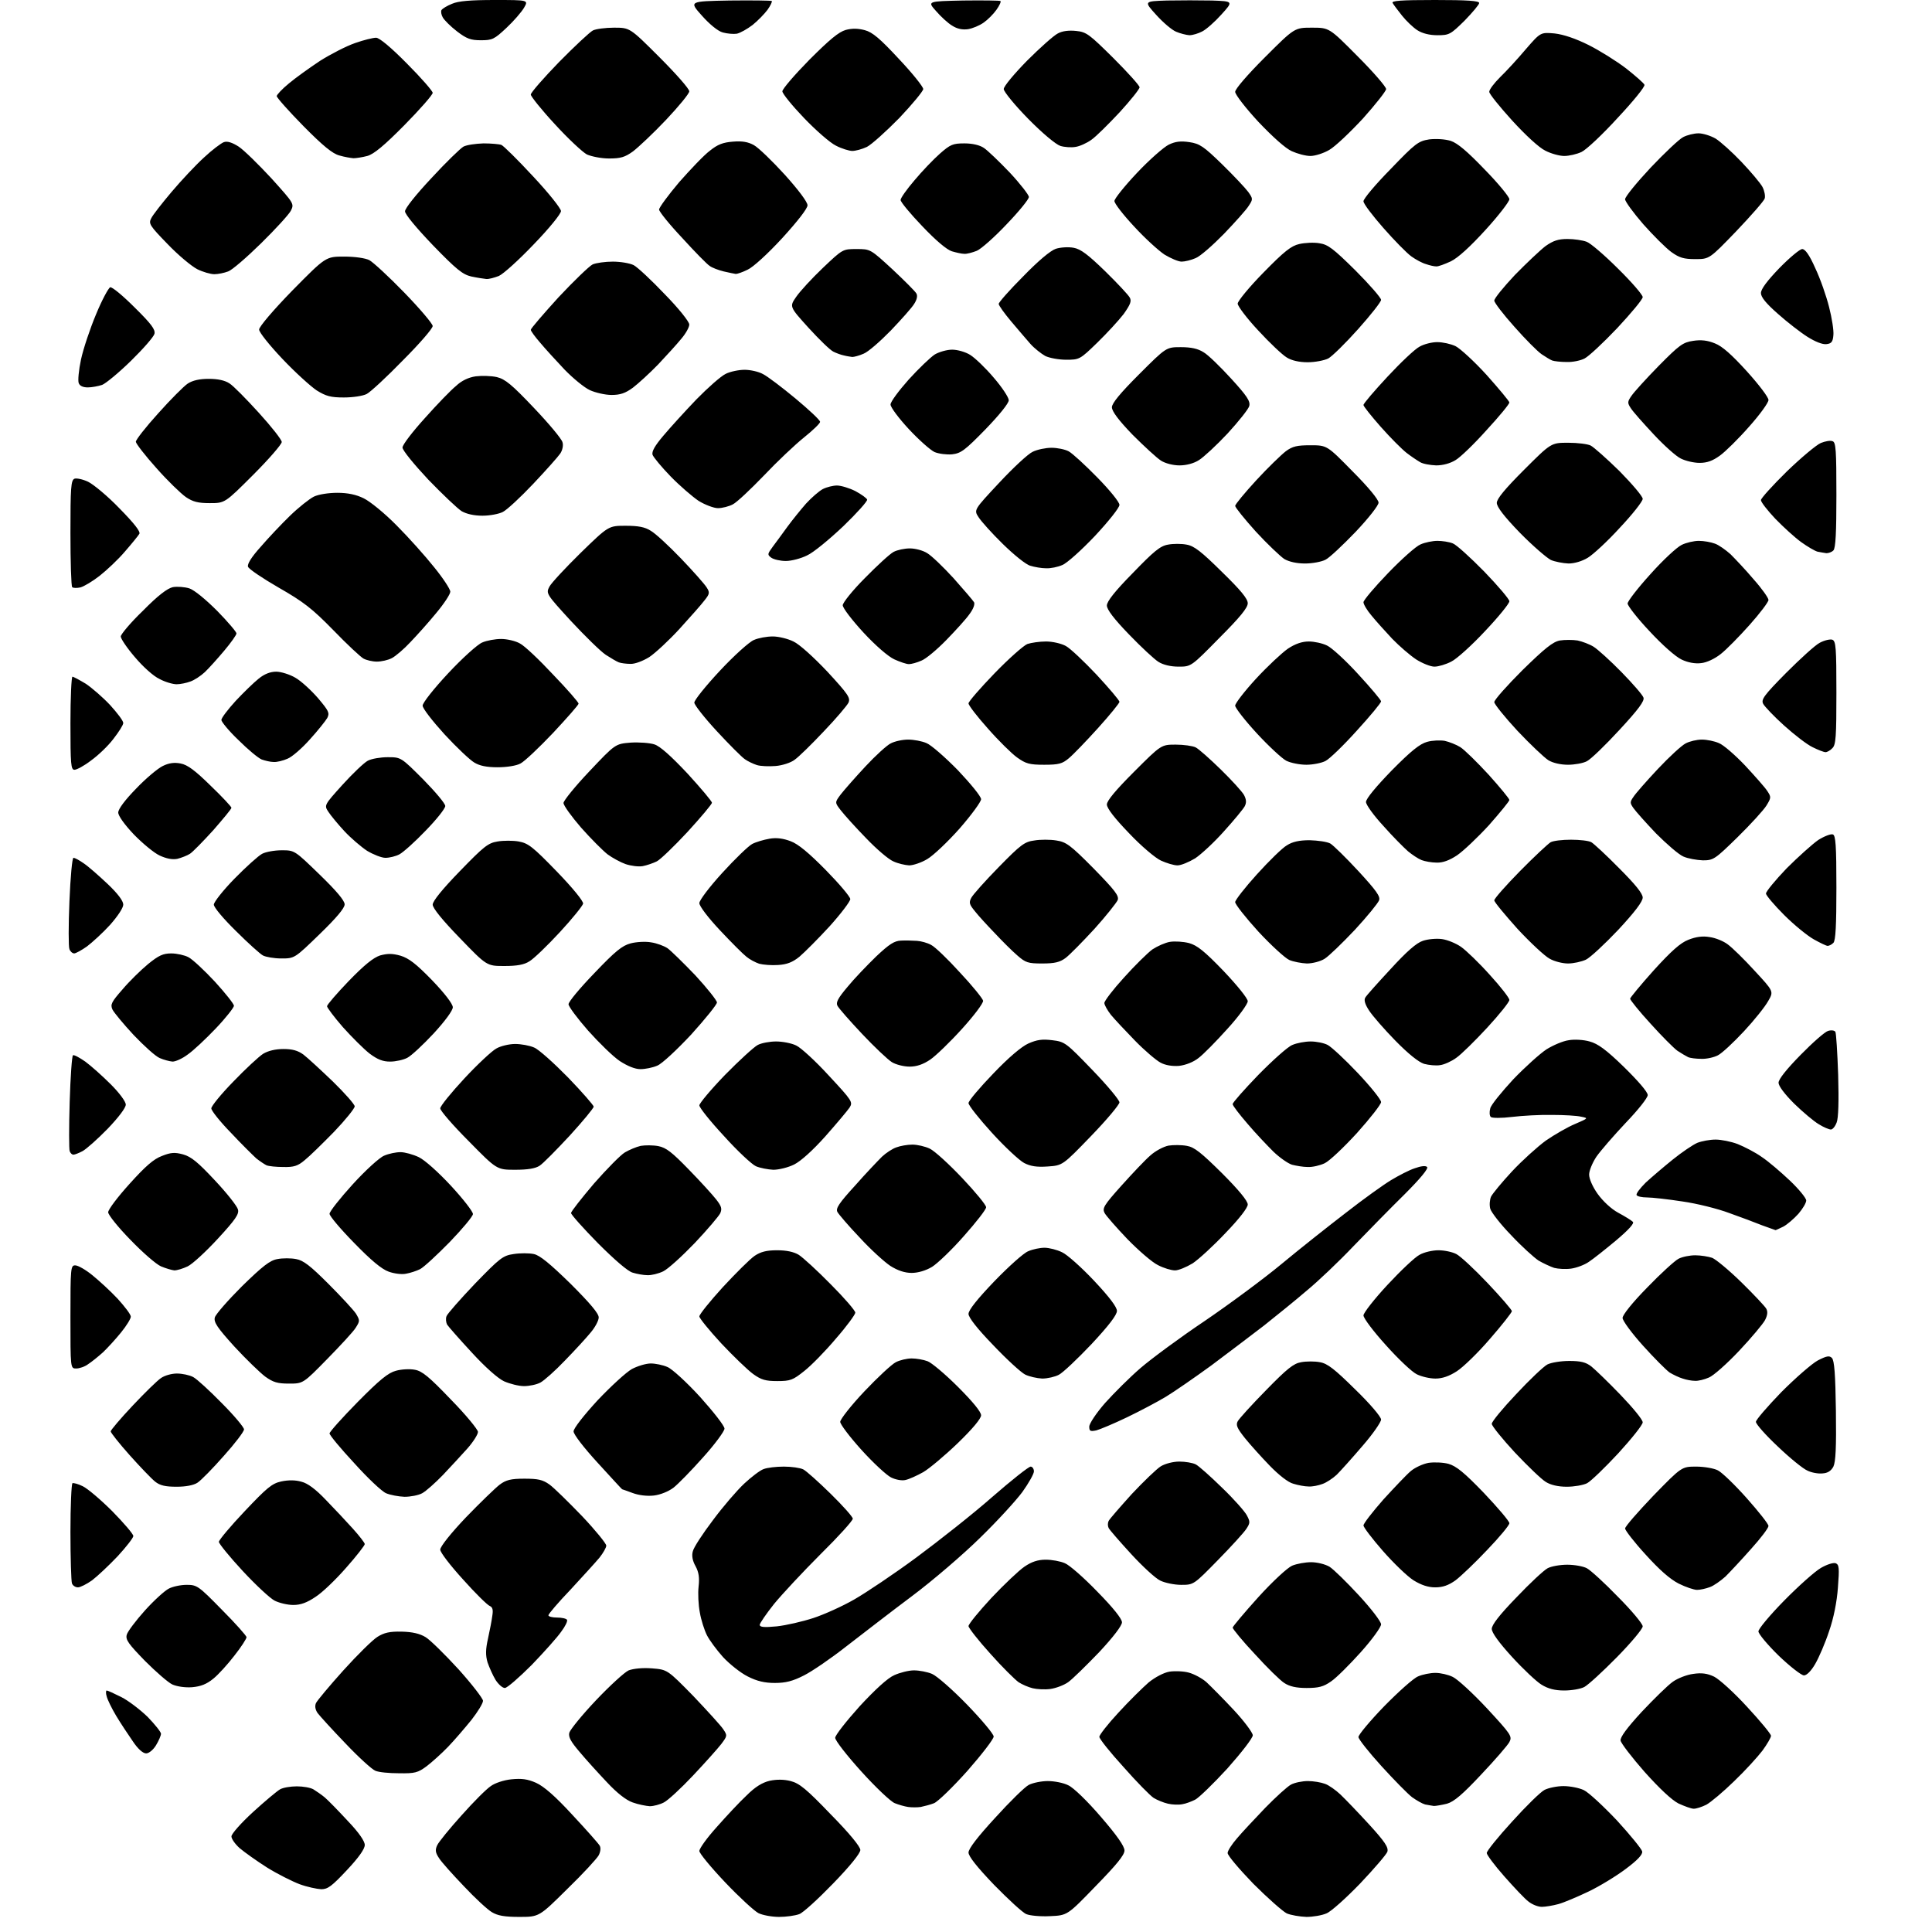 <?xml version="1.0" encoding="UTF-8" standalone="no"?>
<svg 
  version="1.1" 
  xmlns="http://www.w3.org/2000/svg" 
  xmlns:xlink="http://www.w3.org/1999/xlink" 
  xmlns:svg="http://www.w3.org/2000/svg"
  xmlns:rdf="http://www.w3.org/1999/02/22-rdf-syntax-ns#"
  xmlns:cc="http://creativecommons.org/ns#"
  xmlns:dc="http://purl.org/dc/elements/1.1/"
  viewBox="0 0 768 768"
  width="768"
  height="768"
>
<style>svg {background-color: white; }</style>"
<path stroke="none" fill="black" fill-rule="evenodd" d="M206.4,762.0C200.5,762.0 197.8,761.5 195.5,760.1C193.8,759.1 188.8,754.5 184.4,749.8C179.9,745.1 175.4,740.1 174.5,738.6C173.1,736.5 172.9,735.4 173.8,733.5C174.4,732.2 178.8,726.8 183.5,721.6C188.2,716.3 193.4,711.1 195.1,710.0C196.7,708.8 200.3,707.6 203.3,707.3C207.4,706.9 209.7,707.2 213.1,708.7C216.2,710.1 220.7,714.0 227.5,721.4C233.0,727.3 237.9,732.8 238.4,733.7C238.9,734.6 238.7,736.1 238.0,737.5C237.3,738.8 231.7,744.9 225.5,750.9C214.3,762.0 214.3,762.0 206.4,762.0zM309.7,762.0C306.8,762.0 303.1,761.3 301.5,760.5C299.9,759.7 293.9,754.2 288.3,748.3C282.6,742.3 278.0,736.7 278.0,735.8C278.0,734.8 281.1,730.5 284.9,726.3C288.7,722.0 294.0,716.3 296.8,713.7C300.2,710.3 303.0,708.6 305.9,707.9C308.7,707.3 311.6,707.3 314.3,708.0C317.8,708.9 320.6,711.2 330.2,721.2C337.7,728.8 342.0,734.1 342.0,735.4C342.0,736.7 337.9,741.8 331.2,748.7C325.3,754.8 319.2,760.4 317.7,760.9C316.1,761.5 312.5,762.0 309.7,762.0zM417.4,761.7C413.6,761.9 409.4,761.5 408.0,760.9C406.6,760.4 400.9,755.1 395.2,749.3C388.3,742.1 385.0,737.9 385.0,736.4C385.0,734.9 388.6,730.2 395.6,722.6C401.4,716.2 407.4,710.3 409.0,709.5C410.6,708.7 414.0,708.0 416.5,708.0C419.1,708.0 422.8,708.7 424.7,709.7C426.7,710.6 432.2,715.9 437.6,722.2C444.0,729.6 447.0,733.9 447.0,735.6C447.0,737.4 443.9,741.2 435.6,749.7C424.3,761.4 424.3,761.4 417.4,761.7zM519.3,762.0C516.7,761.9 513.1,761.3 511.5,760.6C509.9,759.8 503.9,754.5 498.2,748.8C492.6,743.0 488.0,737.6 488.0,736.6C488.0,735.7 489.7,733.1 491.7,730.8C493.7,728.4 498.8,723.0 502.9,718.7C507.1,714.4 511.7,710.2 513.2,709.4C514.7,708.6 517.7,708.0 519.9,708.0C522.1,708.0 525.1,708.5 526.7,709.1C528.2,709.6 531.0,711.6 532.8,713.3C534.7,715.1 539.8,720.4 544.2,725.2C550.6,732.2 552.0,734.4 551.5,736.1C551.1,737.2 546.2,742.9 540.7,748.7C535.1,754.5 529.1,759.9 527.3,760.6C525.5,761.4 521.9,762.0 519.3,762.0zM612.9,758.0C611.4,758.0 609.1,757.1 607.6,755.9C606.1,754.8 601.8,750.2 598.0,745.9C594.1,741.5 591.0,737.3 591.0,736.6C591.0,735.8 595.5,730.2 601.1,724.1C606.6,718.0 612.4,712.3 614.0,711.5C615.6,710.7 619.0,710.0 621.5,710.0C624.1,710.0 627.7,710.7 629.6,711.6C631.5,712.5 637.4,718.0 642.8,723.7C648.1,729.5 652.6,735.0 652.8,736.0C653.0,737.2 651.0,739.4 646.3,742.9C642.6,745.7 635.9,749.8 631.5,751.9C627.1,754.0 621.7,756.3 619.5,756.9C617.3,757.5 614.3,758.0 612.9,758.0zM127.7,751.0C125.9,750.9 122.1,750.1 119.1,749.0C116.2,747.9 110.4,745.0 106.2,742.4C102.1,739.8 97.2,736.3 95.3,734.7C93.5,733.1 92.0,731.0 92.0,730.0C92.0,729.0 95.8,724.7 100.6,720.3C105.3,716.0 110.1,712.0 111.3,711.3C112.5,710.6 115.5,710.1 118.0,710.1C120.5,710.1 123.4,710.6 124.6,711.3C125.7,712.0 127.8,713.4 129.1,714.5C130.4,715.6 134.5,719.8 138.2,723.8C142.7,728.5 145.0,731.9 145.0,733.4C145.0,735.0 142.6,738.4 137.9,743.4C131.9,749.8 130.3,751.0 127.7,751.0zM366.0,718.3C364.6,718.5 362.4,718.5 361.0,718.3C359.6,718.1 357.2,717.4 355.7,716.8C354.1,716.2 348.1,710.5 342.4,704.2C336.7,697.9 332.0,691.9 332.0,690.8C332.0,689.8 336.4,684.2 341.7,678.3C347.9,671.6 352.9,667.0 355.5,665.9C357.7,664.9 361.2,664.0 363.3,664.0C365.4,664.0 368.6,664.6 370.5,665.4C372.4,666.2 378.7,671.7 384.5,677.7C390.2,683.6 395.0,689.3 395.0,690.3C395.0,691.3 390.3,697.4 384.6,703.9C378.8,710.4 372.8,716.2 371.3,716.8C369.8,717.4 367.4,718.0 366.0,718.3zM673.3,719.0C672.3,719.0 669.6,718.0 667.2,716.9C664.5,715.5 659.7,711.0 653.7,704.3C648.7,698.6 644.4,693.0 644.2,691.9C644.0,690.6 646.7,686.9 652.6,680.5C657.5,675.3 663.0,669.9 665.0,668.5C667.0,667.1 670.6,665.7 673.1,665.4C676.4,664.9 678.7,665.2 681.4,666.5C683.4,667.5 689.3,672.8 694.5,678.5C699.7,684.1 704.0,689.3 704.0,690.0C704.0,690.7 702.5,693.3 700.6,695.9C698.7,698.4 693.7,703.9 689.3,708.1C685.0,712.3 680.1,716.4 678.3,717.4C676.5,718.3 674.3,719.0 673.3,719.0zM258.3,718.0C256.8,717.9 253.7,717.3 251.5,716.5C248.9,715.6 245.3,712.8 241.2,708.4C237.7,704.7 232.8,699.3 230.3,696.3C226.9,692.3 225.9,690.5 226.3,688.8C226.7,687.5 231.4,681.7 236.9,675.9C242.4,670.1 248.3,664.7 249.9,664.0C251.8,663.3 255.4,662.9 259.2,663.2C265.3,663.7 265.3,663.7 275.6,674.2C281.2,680.1 286.6,686.0 287.5,687.4C289.2,689.9 289.1,690.1 286.7,693.3C285.4,695.0 280.3,700.7 275.5,705.8C270.7,710.9 265.5,715.7 263.9,716.5C262.4,717.3 259.8,718.0 258.3,718.0zM470.0,717.2C468.6,717.5 466.0,717.4 464.3,717.0C462.5,716.6 459.9,715.5 458.6,714.7C457.2,713.8 451.8,708.3 446.6,702.4C441.3,696.6 437.0,691.2 437.0,690.4C437.0,689.7 440.4,685.3 444.6,680.8C448.8,676.2 454.2,670.9 456.6,668.8C459.2,666.7 462.6,664.9 464.9,664.5C467.0,664.2 470.5,664.3 472.6,664.9C474.8,665.5 477.9,667.2 479.6,668.7C481.3,670.3 486.2,675.2 490.4,679.7C494.6,684.2 498.0,688.8 498.0,689.8C498.0,690.9 493.5,696.7 487.9,703.0C482.3,709.1 476.5,714.7 475.1,715.4C473.7,716.1 471.4,717.0 470.0,717.2zM570.0,717.9C569.2,717.8 567.6,717.5 566.5,717.3C565.4,717.0 563.1,715.7 561.3,714.4C559.6,713.1 554.1,707.5 549.1,702.0C544.1,696.5 540.0,691.3 540.0,690.5C540.0,689.6 544.6,684.1 550.2,678.3C555.9,672.5 561.9,667.1 563.7,666.4C565.5,665.6 568.6,665.0 570.6,665.0C572.6,665.0 575.7,665.7 577.5,666.6C579.4,667.5 585.5,673.1 591.1,679.1C600.7,689.5 601.2,690.2 600.0,692.5C599.3,693.8 594.3,699.6 588.8,705.4C581.4,713.3 578.0,716.2 575.2,717.0C573.2,717.5 570.8,717.9 570.0,717.9zM158.6,704.9C154.7,704.9 150.5,704.5 149.2,703.9C147.9,703.4 142.5,698.5 137.3,693.0C132.0,687.5 127.1,682.1 126.2,680.9C125.3,679.5 125.1,678.2 125.6,677.0C126.1,676.0 131.0,670.1 136.5,664.0C142.0,657.9 148.1,651.9 150.0,650.7C152.7,649.0 154.9,648.5 159.7,648.6C164.0,648.7 166.9,649.4 169.2,650.8C171.0,651.9 176.9,657.7 182.3,663.6C187.6,669.5 192.0,675.2 192.0,676.1C192.0,677.1 189.9,680.5 187.4,683.7C184.8,686.9 180.7,691.7 178.1,694.4C175.6,697.0 171.7,700.5 169.6,702.1C166.1,704.7 164.9,705.0 158.6,704.9zM58.1,697.0C56.8,697.0 54.8,695.2 52.8,692.2C51.0,689.6 48.0,685.1 46.2,682.1C44.4,679.1 42.7,675.6 42.4,674.3C42.0,673.1 42.1,672.0 42.4,672.0C42.8,672.0 45.4,673.2 48.2,674.6C51.0,676.0 55.7,679.6 58.7,682.5C61.6,685.5 64.0,688.5 64.0,689.2C64.0,689.9 63.1,692.0 62.0,693.8C60.9,695.6 59.2,697.0 58.1,697.0zM417.5,671.4C415.3,671.7 412.1,671.5 410.5,671.1C408.8,670.7 406.3,669.6 404.9,668.7C403.5,667.7 398.4,662.7 393.7,657.4C388.9,652.1 385.0,647.1 385.0,646.4C385.0,645.6 389.1,640.6 394.1,635.2C399.1,629.9 405.0,624.3 407.2,622.8C410.1,620.8 412.6,620.0 415.7,620.0C418.1,620.0 421.5,620.6 423.3,621.4C425.1,622.1 430.9,627.2 436.2,632.7C442.5,639.1 446.0,643.5 446.0,644.9C446.0,646.2 442.6,650.7 436.9,656.8C431.8,662.1 426.3,667.5 424.6,668.7C422.9,669.9 419.7,671.1 417.5,671.4zM621.8,672.0C618.1,672.0 615.4,671.3 612.8,669.7C610.8,668.5 605.5,663.5 601.1,658.7C595.8,652.9 593.0,649.0 593.0,647.5C593.0,645.9 596.1,641.9 602.8,635.0C608.1,629.4 613.7,624.2 615.2,623.4C616.7,622.6 620.2,622.0 623.0,622.0C625.8,622.0 629.3,622.6 630.8,623.4C632.3,624.2 637.9,629.3 643.2,634.8C648.6,640.2 653.0,645.5 653.0,646.5C653.0,647.5 648.4,653.0 642.8,658.7C637.1,664.5 631.3,669.8 629.8,670.6C628.3,671.4 624.7,672.0 621.8,672.0zM76.3,670.7C73.5,670.9 70.3,670.4 68.5,669.6C66.8,668.8 62.0,664.6 57.6,660.2C51.1,653.5 49.8,651.8 50.4,649.8C50.7,648.6 54.0,644.2 57.6,640.2C61.2,636.2 65.5,632.3 67.1,631.5C68.6,630.7 71.8,630.0 74.2,630.0C78.3,630.0 78.9,630.4 88.2,639.9C93.6,645.3 98.0,650.3 98.0,650.8C98.0,651.4 95.9,654.7 93.2,658.1C90.6,661.5 86.8,665.7 84.8,667.3C82.1,669.5 79.8,670.4 76.3,670.7zM200.7,671.0C199.7,671.0 198.1,669.5 197.0,667.8C195.9,666.0 194.5,662.8 193.8,660.8C193.0,658.0 193.0,655.7 194.0,651.3C194.7,648.1 195.5,644.0 195.7,642.3C196.1,639.9 195.8,638.9 194.7,638.4C193.8,638.1 189.0,633.4 184.1,627.9C179.0,622.3 175.0,617.1 175.0,616.0C175.0,614.8 179.2,609.5 185.2,603.2C190.9,597.3 196.9,591.5 198.6,590.2C201.1,588.3 203.1,587.8 208.4,587.8C213.9,587.8 215.7,588.2 218.4,590.1C220.2,591.4 226.0,597.1 231.4,602.7C236.7,608.3 241.0,613.6 241.0,614.4C241.0,615.2 239.8,617.3 238.3,619.2C236.8,621.0 231.6,626.7 226.8,631.9C221.9,637.0 218.0,641.6 218.0,642.1C218.0,642.6 219.5,643.0 221.4,643.0C223.3,643.0 225.1,643.4 225.4,643.9C225.7,644.4 224.7,646.5 223.1,648.6C221.6,650.8 216.3,656.7 211.4,661.8C206.4,666.8 201.6,671.0 200.7,671.0zM519.4,671.0C515.3,671.0 512.6,670.4 510.5,669.0C508.9,668.0 503.6,662.8 498.8,657.5C493.9,652.3 490.0,647.5 490.0,647.0C490.0,646.6 494.6,641.1 500.2,634.9C506.0,628.5 511.8,623.2 513.6,622.4C515.5,621.6 518.9,621.0 521.2,621.0C523.6,621.0 526.8,621.8 528.5,622.8C530.1,623.8 535.4,629.0 540.2,634.2C545.1,639.5 549.0,644.6 549.0,645.7C549.0,646.8 545.4,651.8 540.9,656.8C536.5,661.7 531.2,667.0 529.1,668.4C526.1,670.5 524.2,671.0 519.4,671.0zM308.0,669.0C304.0,669.0 300.9,668.3 297.2,666.4C294.4,665.0 290.0,661.5 287.4,658.7C284.9,655.9 282.0,652.0 281.0,650.0C280.0,648.0 278.7,644.0 278.2,641.0C277.6,638.0 277.4,633.3 277.7,630.7C278.1,627.2 277.8,625.0 276.5,622.6C275.3,620.5 274.9,618.4 275.4,616.7C275.7,615.2 279.3,609.7 283.4,604.3C287.4,598.9 293.0,592.4 295.9,589.7C298.7,587.1 302.1,584.5 303.5,584.0C305.0,583.4 308.6,583.0 311.6,583.0C314.7,583.0 318.1,583.5 319.3,584.1C320.5,584.7 325.4,589.1 330.2,593.8C335.1,598.6 339.0,603.0 339.0,603.7C339.0,604.5 333.3,610.8 326.2,617.8C319.2,624.8 310.9,633.7 307.7,637.6C304.6,641.5 302.0,645.3 302.0,645.9C302.0,646.8 303.7,647.0 308.8,646.5C312.5,646.1 319.0,644.6 323.3,643.2C327.6,641.8 334.9,638.5 339.6,635.8C344.3,633.1 355.5,625.6 364.3,619.1C373.2,612.5 386.8,601.8 394.4,595.1C402.1,588.4 408.9,583.0 409.7,583.0C410.4,583.0 411.0,583.9 411.0,584.9C411.0,585.9 408.9,589.6 406.4,593.1C403.8,596.6 396.3,604.8 389.6,611.3C383.0,617.8 370.8,628.3 362.5,634.5C354.2,640.7 342.6,649.7 336.5,654.4C330.4,659.2 322.8,664.4 319.6,666.0C315.1,668.3 312.3,669.0 308.0,669.0zM717.1,666.0C716.1,666.0 711.6,662.5 707.1,658.2C702.7,653.9 699.0,649.5 699.0,648.5C699.0,647.5 703.6,642.0 709.2,636.3C714.9,630.5 721.4,624.7 723.8,623.3C726.2,621.9 728.7,621.1 729.7,621.4C731.1,622.0 731.2,623.3 730.6,631.1C730.2,636.7 728.9,643.3 727.1,648.4C725.6,653.0 723.1,658.8 721.6,661.4C720.0,664.2 718.2,666.0 717.1,666.0zM116.6,638.0C114.3,638.0 111.0,637.2 109.2,636.3C107.4,635.4 101.7,630.1 96.5,624.5C91.3,618.9 87.0,613.6 87.0,612.9C87.1,612.1 91.7,606.6 97.3,600.7C106.1,591.4 108.1,589.7 111.8,588.9C114.6,588.3 117.4,588.3 119.8,589.0C122.3,589.6 125.5,592.0 129.5,596.2C132.9,599.7 137.7,604.8 140.3,607.7C142.9,610.6 145.0,613.3 145.0,613.8C145.0,614.3 141.7,618.6 137.6,623.2C133.5,627.9 128.1,633.1 125.4,634.8C122.0,637.1 119.5,638.0 116.6,638.0zM674.6,632.0C673.4,632.0 670.1,630.9 667.3,629.5C663.8,627.7 659.6,624.0 654.1,617.9C649.6,613.0 646.0,608.3 646.0,607.6C646.0,606.8 651.1,601.0 657.2,594.6C668.5,583.0 668.5,583.0 674.3,583.0C677.5,583.0 681.4,583.7 682.9,584.5C684.5,585.3 689.7,590.3 694.4,595.6C699.1,600.9 703.0,605.8 703.0,606.6C703.0,607.4 699.9,611.5 696.1,615.7C692.3,620.0 687.7,624.9 685.9,626.7C684.0,628.4 681.2,630.4 679.7,630.9C678.1,631.5 675.9,632.0 674.6,632.0zM31.0,631.0C30.0,631.0 28.9,630.3 28.6,629.4C28.3,628.5 28.0,619.3 28.0,609.0C28.0,598.6 28.4,589.9 28.8,589.6C29.2,589.4 31.1,589.9 32.9,590.8C34.8,591.7 40.1,596.2 44.7,600.8C49.2,605.4 53.0,609.8 53.0,610.6C53.0,611.3 50.2,614.9 46.8,618.6C43.3,622.3 38.7,626.6 36.6,628.2C34.5,629.7 31.9,631.0 31.0,631.0zM570.5,631.0C567.7,631.0 565.0,630.1 561.9,628.2C559.4,626.6 554.0,621.4 549.7,616.5C545.5,611.7 542.0,607.1 542.0,606.4C542.0,605.6 545.6,601.0 549.9,596.1C554.3,591.3 559.2,586.1 560.9,584.7C562.6,583.3 565.7,581.9 567.9,581.5C570.0,581.2 573.6,581.3 575.8,581.9C578.9,582.8 582.0,585.3 589.9,593.5C595.4,599.3 600.0,604.7 600.0,605.5C600.0,606.3 596.1,611.0 591.2,616.1C586.4,621.2 580.7,626.6 578.6,628.2C575.8,630.2 573.5,631.0 570.5,631.0zM469.5,630.0C466.8,630.0 463.0,629.2 461.2,628.3C459.3,627.4 454.2,622.7 449.7,617.8C445.2,612.9 441.1,608.2 440.7,607.4C440.3,606.6 440.3,605.4 440.7,604.6C441.1,603.8 445.3,599.0 449.9,593.9C454.6,588.9 459.8,583.9 461.4,582.9C463.2,581.8 466.4,581.0 468.8,581.0C471.2,581.0 474.1,581.5 475.3,582.1C476.5,582.7 481.2,586.9 485.8,591.4C490.4,595.8 494.8,600.8 495.6,602.3C497.0,604.9 497.0,605.4 495.4,607.8C494.5,609.2 489.4,614.8 484.1,620.2C474.5,630.0 474.5,630.0 469.5,630.0zM160.8,595.0C158.4,594.9 155.2,594.3 153.5,593.6C151.8,592.9 146.1,587.5 140.8,581.6C135.4,575.8 131.0,570.5 131.0,569.8C131.0,569.2 136.0,563.6 142.2,557.3C150.9,548.5 154.3,545.7 157.4,544.9C159.5,544.3 162.9,544.1 164.9,544.5C167.8,545.0 170.6,547.3 179.2,556.3C185.2,562.4 190.0,568.3 190.0,569.2C190.0,570.2 188.1,573.2 185.8,575.8C183.5,578.4 179.1,583.1 176.1,586.3C173.0,589.5 169.3,592.8 167.8,593.6C166.3,594.4 163.2,595.0 160.8,595.0zM259.9,594.5C257.2,594.8 253.9,594.4 251.5,593.5C249.3,592.7 247.4,592.0 247.3,592.0C247.2,592.0 242.9,587.3 237.6,581.5C232.1,575.5 228.0,570.2 228.0,569.0C228.0,567.8 232.0,562.7 237.5,556.7C242.8,551.1 248.9,545.5 251.2,544.2C253.5,543.0 256.8,542.0 258.7,542.0C260.5,542.0 263.5,542.6 265.3,543.4C267.1,544.1 272.9,549.4 278.3,555.3C283.6,561.2 288.0,566.8 288.0,567.9C288.0,568.9 284.2,574.1 279.5,579.3C274.8,584.6 269.5,590.0 267.7,591.4C265.7,592.9 262.5,594.2 259.9,594.5zM70.2,591.0C65.7,591.0 63.6,590.5 61.7,589.0C60.2,587.8 55.7,583.1 51.5,578.4C47.4,573.8 44.0,569.5 44.0,569.0C44.0,568.5 47.9,563.9 52.7,558.8C57.5,553.7 62.6,548.7 64.0,547.8C65.4,546.8 68.2,546.0 70.3,546.0C72.4,546.0 75.3,546.6 76.8,547.4C78.3,548.2 83.4,552.9 88.2,557.8C93.1,562.7 97.0,567.4 97.0,568.2C97.0,569.1 93.4,573.8 89.0,578.7C84.6,583.7 79.9,588.5 78.5,589.4C77.0,590.4 73.9,591.0 70.2,591.0zM520.2,590.9C518.7,590.9 516.0,590.4 514.1,589.8C512.1,589.3 508.4,586.4 504.8,582.7C501.5,579.3 497.0,574.3 494.9,571.7C491.8,567.8 491.2,566.5 492.0,565.0C492.6,563.9 497.6,558.4 503.3,552.6C511.6,544.1 514.2,542.0 517.2,541.5C519.3,541.1 522.7,541.1 524.7,541.5C527.7,542.0 530.6,544.3 538.7,552.3C544.6,558.0 549.0,563.2 549.0,564.3C549.0,565.3 545.7,570.1 541.6,574.8C537.5,579.6 532.9,584.7 531.4,586.2C529.8,587.7 527.2,589.4 525.7,589.9C524.1,590.5 521.7,591.0 520.2,590.9zM622.8,591.0C619.4,591.0 616.4,590.3 614.5,589.1C612.8,588.1 607.3,582.8 602.2,577.4C597.2,572.0 593.0,566.8 593.0,566.0C593.0,565.1 597.4,559.8 602.7,554.2C608.0,548.5 613.6,543.2 615.1,542.4C616.7,541.6 620.6,541.0 623.8,541.0C628.4,541.0 630.4,541.5 632.6,543.2C634.2,544.5 639.4,549.5 644.2,554.5C649.0,559.5 653.0,564.3 653.0,565.4C653.0,566.4 648.6,571.9 643.3,577.7C638.0,583.4 632.4,588.8 630.9,589.6C629.3,590.4 625.7,591.0 622.8,591.0zM360.0,588.3C358.6,588.7 356.0,588.2 354.2,587.3C352.4,586.4 347.1,581.5 342.4,576.3C337.8,571.2 334.0,566.2 334.0,565.2C334.0,564.2 338.3,558.7 343.6,553.1C348.9,547.5 354.5,542.3 356.1,541.5C357.6,540.7 360.5,540.0 362.4,540.0C364.3,540.0 367.1,540.5 368.7,541.1C370.2,541.6 375.7,546.2 380.8,551.3C386.6,557.1 390.0,561.2 390.0,562.6C390.0,563.9 386.7,567.9 380.7,573.7C375.6,578.6 369.4,583.8 367.0,585.2C364.5,586.6 361.4,588.0 360.0,588.3zM724.5,585.7C722.8,585.9 720.1,585.4 718.5,584.6C716.8,583.9 711.5,579.6 706.7,575.0C701.9,570.5 698.0,566.1 698.0,565.2C698.0,564.4 702.6,559.1 708.1,553.4C713.7,547.8 720.2,542.1 722.6,540.8C726.1,539.0 727.2,538.8 728.2,539.8C729.2,540.8 729.6,546.4 729.8,560.8C730.0,575.5 729.7,581.1 728.8,583.0C727.9,584.7 726.5,585.6 724.5,585.7zM435.8,568.6C433.4,569.1 433.0,568.9 433.0,567.1C433.0,565.9 435.8,561.7 439.3,557.7C442.8,553.8 449.1,547.5 453.4,543.8C457.7,540.1 469.2,531.6 478.9,525.1C488.6,518.5 502.4,508.3 509.5,502.4C516.6,496.5 528.1,487.4 535.0,482.1C541.9,476.7 550.0,470.9 553.0,469.1C556.0,467.3 560.2,465.1 562.4,464.4C564.9,463.5 566.7,463.3 567.3,463.9C567.9,464.5 564.6,468.5 558.4,474.7C552.9,480.1 543.8,489.4 538.0,495.4C532.3,501.4 524.0,509.3 519.5,513.0C515.1,516.8 507.4,523.0 502.5,526.9C497.5,530.7 488.1,537.9 481.5,542.8C474.9,547.6 466.8,553.2 463.5,555.2C460.2,557.2 453.2,560.9 448.0,563.4C442.8,565.9 437.3,568.2 435.8,568.6zM208.3,551.0C206.2,551.0 202.7,550.1 200.4,549.1C198.0,548.0 193.0,543.6 187.5,537.6C182.6,532.3 178.2,527.3 177.7,526.5C177.3,525.6 177.1,524.2 177.5,523.2C177.8,522.3 182.9,516.5 188.8,510.3C198.7,500.1 199.9,499.1 204.2,498.5C206.7,498.1 210.3,498.1 212.2,498.5C214.6,499.0 218.6,502.3 226.8,510.3C234.5,518.0 238.0,522.1 238.0,523.7C238.0,524.9 236.6,527.6 234.8,529.7C233.1,531.8 228.5,536.8 224.6,540.8C220.7,544.9 216.3,548.8 214.8,549.6C213.3,550.4 210.4,551.0 208.3,551.0zM114.9,550.0C110.3,550.0 108.6,549.5 105.4,547.2C103.3,545.6 97.7,540.2 93.1,535.2C86.4,527.8 84.9,525.6 85.4,523.7C85.7,522.5 90.6,516.9 96.2,511.3C104.4,503.3 107.3,501.0 110.3,500.5C112.3,500.1 115.7,500.1 117.7,500.5C120.6,501.0 123.4,503.2 130.5,510.3C135.6,515.4 140.5,520.7 141.5,522.2C143.1,524.9 143.1,525.1 141.4,527.8C140.5,529.3 135.3,534.9 130.1,540.2C120.5,550.0 120.5,550.0 114.9,550.0zM309.0,549.0C304.3,549.0 302.6,548.5 299.4,546.2C297.2,544.6 291.5,539.1 286.7,534.0C281.9,528.8 278.0,524.0 278.0,523.3C278.0,522.5 282.2,517.3 287.3,511.7C292.5,506.1 298.1,500.5 300.0,499.2C302.4,497.6 304.7,497.0 308.9,497.0C312.6,497.0 315.5,497.6 317.5,498.8C319.1,499.8 324.9,505.1 330.2,510.5C335.6,515.9 340.0,521.0 340.0,521.8C340.0,522.5 336.6,527.2 332.3,532.1C328.1,537.1 322.4,542.9 319.7,545.0C315.2,548.6 314.2,549.0 309.0,549.0zM673.8,548.9C672.5,548.9 670.3,548.5 668.9,548.0C667.5,547.6 665.2,546.5 663.7,545.6C662.3,544.6 657.5,539.8 653.1,534.9C648.6,529.9 645.0,525.0 645.0,523.9C645.0,522.7 648.9,517.8 654.8,511.8C660.1,506.3 665.7,501.2 667.2,500.4C668.7,499.6 671.7,499.0 673.9,499.0C676.1,499.0 679.1,499.5 680.6,500.0C682.1,500.6 687.4,505.0 692.3,509.8C697.2,514.6 701.6,519.3 702.1,520.2C702.8,521.4 702.6,522.9 701.6,524.8C700.8,526.3 696.2,531.8 691.4,536.9C686.5,542.1 681.1,546.9 679.3,547.6C677.5,548.4 675.0,549.0 673.8,548.9zM414.3,548.0C412.2,547.9 409.1,547.2 407.5,546.4C405.9,545.6 400.1,540.3 394.8,534.7C388.4,528.1 385.0,523.7 385.0,522.3C385.0,520.8 388.4,516.5 395.2,509.4C400.9,503.5 406.9,498.1 408.7,497.4C410.5,496.6 413.4,496.0 415.2,496.0C417.0,496.0 420.2,496.8 422.2,497.8C424.2,498.7 429.9,503.8 434.9,509.1C441.1,515.7 444.0,519.6 444.0,521.1C444.0,522.7 440.8,526.9 433.9,534.3C428.3,540.2 422.5,545.7 420.9,546.5C419.4,547.3 416.4,548.0 414.3,548.0zM570.6,548.0C568.3,548.0 565.0,547.2 563.2,546.3C561.3,545.4 555.8,540.2 550.9,534.7C546.0,529.3 542.0,524.0 542.0,522.9C542.0,521.9 546.3,516.4 551.5,510.8C556.8,505.1 562.5,499.7 564.3,498.8C566.0,497.8 569.4,497.0 571.8,497.0C574.2,497.0 577.4,497.7 578.9,498.5C580.5,499.3 586.1,504.5 591.4,510.1C596.7,515.7 601.0,520.7 601.0,521.2C601.0,521.7 597.1,526.7 592.3,532.2C587.6,537.7 581.6,543.5 579.1,545.1C576.0,547.1 573.3,548.0 570.6,548.0zM30.3,544.0C28.0,544.0 28.0,544.0 28.0,523.5C28.0,504.0 28.1,503.0 29.9,503.0C31.0,503.0 34.0,504.7 36.7,506.9C39.3,509.0 43.9,513.2 46.8,516.3C49.6,519.4 52.0,522.5 52.0,523.4C52.0,524.2 50.3,527.0 48.1,529.7C46.0,532.3 42.7,535.9 40.9,537.6C39.0,539.3 36.4,541.4 35.0,542.3C33.7,543.3 31.5,544.0 30.3,544.0zM161.5,506.3C159.8,506.7 156.7,506.3 154.5,505.5C151.7,504.5 147.5,501.0 140.8,494.1C135.4,488.6 131.0,483.4 131.0,482.5C131.0,481.6 135.2,476.3 140.2,470.8C145.3,465.2 150.9,460.1 152.7,459.4C154.5,458.6 157.4,458.0 159.2,458.0C160.9,458.0 164.2,458.9 166.5,460.0C168.8,461.1 174.2,465.9 179.3,471.4C184.1,476.6 188.0,481.6 188.0,482.6C188.0,483.5 183.8,488.5 178.8,493.7C173.7,498.9 168.4,503.8 167.0,504.5C165.6,505.2 163.2,506.0 161.5,506.3zM257.3,506.9C255.8,506.9 253.1,506.4 251.5,505.9C249.6,505.4 244.3,500.8 237.7,494.2C231.8,488.2 227.0,482.8 227.0,482.2C227.0,481.6 231.1,476.4 236.1,470.5C241.2,464.7 246.7,459.1 248.4,458.1C250.1,457.1 252.9,455.9 254.7,455.5C256.4,455.2 259.6,455.2 261.7,455.6C264.8,456.2 267.1,458.0 273.8,464.9C278.4,469.6 283.3,475.0 284.7,476.8C286.8,479.5 287.1,480.5 286.3,482.3C285.7,483.5 281.2,488.8 276.2,494.1C271.1,499.4 265.5,504.5 263.6,505.4C261.7,506.3 258.9,507.0 257.3,506.9zM362.4,506.0C359.7,506.0 356.9,505.1 353.9,503.2C351.5,501.6 346.0,496.6 341.7,491.9C337.3,487.3 333.4,482.7 332.9,481.8C332.1,480.4 333.5,478.3 339.9,471.3C344.2,466.4 349.1,461.3 350.6,459.8C352.2,458.3 354.8,456.6 356.3,456.1C357.9,455.5 360.7,455.0 362.7,455.0C364.6,455.0 367.7,455.7 369.6,456.6C371.5,457.5 377.3,462.8 382.5,468.3C387.7,473.8 392.0,479.0 392.0,479.9C392.0,480.8 388.0,485.9 383.2,491.3C378.4,496.8 372.6,502.3 370.5,503.6C368.0,505.1 364.9,506.0 362.4,506.0zM69.3,505.0C68.3,504.9 65.9,504.2 64.0,503.4C62.1,502.6 56.6,497.8 51.8,492.8C46.9,487.8 43.0,482.9 43.0,481.9C43.0,480.8 46.8,475.8 51.5,470.6C57.8,463.6 61.1,460.7 64.4,459.5C67.9,458.1 69.5,458.0 72.8,458.9C76.0,459.8 78.7,462.0 85.5,469.3C90.2,474.3 94.3,479.5 94.6,480.8C95.1,482.6 93.6,484.8 86.6,492.4C81.9,497.5 76.5,502.5 74.6,503.4C72.7,504.3 70.4,505.0 69.3,505.0zM467.1,505.0C465.6,505.0 462.6,504.1 460.3,502.9C458.0,501.8 452.6,497.1 448.2,492.6C443.8,488.0 439.7,483.3 439.1,482.2C438.1,480.3 438.8,479.1 445.8,471.3C450.2,466.4 455.3,461.0 457.3,459.3C459.3,457.5 462.5,455.8 464.5,455.4C466.4,455.1 469.7,455.1 471.8,455.5C474.8,456.0 477.5,458.2 485.8,466.4C492.4,473.0 496.0,477.4 496.0,478.8C496.0,480.1 492.7,484.4 487.2,490.1C482.4,495.2 476.5,500.6 474.1,502.2C471.6,503.7 468.5,505.0 467.1,505.0zM624.5,504.3C622.3,504.6 619.3,504.4 617.8,504.0C616.3,503.5 613.5,502.2 611.6,501.1C609.8,499.9 604.8,495.4 600.7,491.0C596.5,486.7 592.8,481.9 592.4,480.5C592.0,479.0 592.2,476.9 592.7,475.7C593.3,474.5 597.0,470.0 601.0,465.7C605.0,461.4 611.1,455.9 614.5,453.4C618.0,451.0 623.2,448.0 626.1,446.8C631.4,444.5 631.5,444.5 628.5,443.9C626.9,443.5 621.7,443.2 617.0,443.2C612.3,443.1 605.1,443.5 601.0,444.0C596.9,444.5 593.1,444.5 592.6,444.0C592.1,443.5 592.0,442.0 592.4,440.6C592.7,439.2 596.9,434.1 601.5,429.1C606.2,424.2 612.2,418.8 614.8,417.1C617.4,415.5 621.3,413.8 623.6,413.5C625.8,413.1 629.5,413.3 631.9,414.0C635.2,414.9 638.4,417.2 645.6,424.2C651.2,429.7 655.0,434.1 655.0,435.3C655.0,436.4 651.2,441.2 646.2,446.4C641.4,451.5 636.2,457.5 634.6,459.8C633.0,462.2 631.7,465.4 631.7,466.9C631.7,468.6 633.1,471.8 635.1,474.6C637.2,477.5 640.5,480.6 643.3,482.1C645.9,483.5 648.5,485.1 649.1,485.7C649.7,486.3 647.5,488.8 642.4,493.1C638.2,496.6 633.3,500.5 631.6,501.6C629.9,502.8 626.7,504.0 624.5,504.3zM705.8,489.0C705.6,488.9 703.2,488.1 700.5,487.1C697.8,486.0 691.9,483.8 687.4,482.2C682.9,480.5 674.5,478.4 668.8,477.6C663.0,476.7 656.6,476.0 654.7,476.0C652.7,476.0 650.9,475.6 650.6,475.1C650.2,474.6 651.9,472.4 654.2,470.1C656.6,467.9 661.4,463.8 665.0,460.9C668.6,458.0 672.9,455.1 674.7,454.3C676.5,453.6 679.7,453.0 682.0,453.0C684.2,453.0 688.2,453.8 690.8,454.8C693.5,455.9 697.8,458.1 700.3,459.9C702.9,461.6 707.9,465.9 711.5,469.3C715.1,472.7 718.0,476.3 718.0,477.2C718.0,478.2 716.6,480.5 714.9,482.5C713.1,484.5 710.4,486.8 708.9,487.6C707.4,488.3 706.0,489.0 705.8,489.0zM204.8,465.0C197.5,465.0 197.5,465.0 186.3,453.6C180.1,447.4 175.0,441.5 175.0,440.6C175.0,439.7 179.3,434.4 184.6,428.7C189.8,423.1 195.6,417.7 197.3,416.8C199.0,415.8 202.4,415.0 204.8,415.0C207.1,415.0 210.5,415.6 212.3,416.4C214.1,417.1 220.1,422.5 225.8,428.3C231.4,434.1 236.0,439.4 236.0,439.9C236.0,440.5 231.7,445.7 226.5,451.4C221.2,457.1 215.9,462.5 214.5,463.4C212.8,464.5 209.8,465.0 204.8,465.0zM307.4,465.0C305.3,464.9 302.1,464.3 300.5,463.6C298.9,462.9 293.1,457.5 287.8,451.6C282.4,445.8 278.0,440.3 278.0,439.4C278.0,438.6 282.6,433.1 288.2,427.3C293.9,421.5 299.7,416.2 301.2,415.4C302.7,414.6 306.0,414.0 308.5,414.0C311.1,414.0 314.7,414.7 316.5,415.6C318.3,416.4 324.2,421.8 329.5,427.6C338.8,437.6 339.1,438.1 337.7,440.3C336.9,441.5 332.6,446.6 328.1,451.7C323.0,457.4 318.3,461.6 315.7,462.9C313.3,464.1 309.6,465.0 307.4,465.0zM112.6,463.9C109.8,463.9 106.8,463.6 105.9,463.2C105.1,462.8 103.3,461.6 101.9,460.5C100.6,459.3 96.0,454.8 91.8,450.3C87.5,445.9 84.0,441.5 84.0,440.6C84.0,439.7 87.9,434.9 92.8,429.9C97.6,424.9 102.9,420.0 104.6,418.9C106.6,417.7 109.5,417.0 112.7,417.0C116.2,417.0 118.4,417.6 120.6,419.2C122.3,420.5 127.5,425.3 132.3,429.9C137.1,434.6 141.0,439.0 141.0,439.8C141.0,440.6 137.3,445.2 132.8,449.9C128.2,454.6 123.0,459.7 121.1,461.2C118.4,463.5 116.8,464.0 112.6,463.9zM416.4,463.7C412.1,464.0 409.6,463.6 407.1,462.3C405.2,461.3 399.4,455.9 394.3,450.3C389.2,444.7 385.0,439.4 385.0,438.5C385.0,437.6 389.4,432.4 394.8,426.8C400.9,420.4 406.1,416.0 408.8,414.8C412.2,413.3 414.3,413.0 418.3,413.5C423.3,414.1 423.8,414.5 434.2,425.3C440.2,431.5 445.0,437.3 445.0,438.2C445.0,439.1 439.9,445.2 433.7,451.6C422.4,463.3 422.4,463.3 416.4,463.7zM519.8,463.9C518.0,463.9 515.2,463.4 513.6,463.0C512.0,462.5 508.7,460.2 506.2,457.8C503.8,455.4 499.1,450.5 495.9,446.7C492.7,443.0 490.0,439.5 490.0,438.9C490.0,438.3 494.6,433.1 500.2,427.3C505.9,421.5 511.9,416.1 513.7,415.4C515.5,414.6 518.8,414.0 521.0,414.0C523.3,414.0 526.3,414.6 527.8,415.4C529.3,416.2 534.7,421.2 539.8,426.6C544.8,431.9 549.0,437.1 549.0,438.1C549.0,439.0 544.7,444.5 539.5,450.3C534.3,456.0 528.5,461.5 526.6,462.4C524.7,463.3 521.7,464.0 519.8,463.9zM29.2,459.0C28.6,459.0 28.0,458.4 27.7,457.6C27.4,456.8 27.4,448.0 27.7,438.0C28.0,428.1 28.6,419.7 29.0,419.5C29.4,419.2 31.6,420.4 33.9,422.0C36.2,423.7 40.7,427.7 44.0,431.0C47.5,434.5 50.0,437.9 50.0,439.1C50.0,440.4 47.1,444.2 42.8,448.7C38.8,452.8 34.3,456.8 32.8,457.6C31.3,458.4 29.7,459.0 29.2,459.0zM727.8,449.0C727.1,449.0 724.9,448.1 723.0,446.9C721.1,445.8 716.7,442.1 713.2,438.7C709.4,434.9 707.0,431.7 707.0,430.4C707.0,429.0 710.2,425.0 715.8,419.3C720.6,414.4 725.5,410.1 726.7,409.8C728.0,409.4 729.3,409.6 729.6,410.2C729.9,410.7 730.4,418.4 730.7,427.3C731.0,437.8 730.8,444.5 730.1,446.2C729.5,447.8 728.5,449.0 727.8,449.0zM254.6,425.0C252.4,425.0 249.5,423.8 246.4,421.8C243.7,420.0 238.1,414.5 233.8,409.7C229.5,404.8 226.0,400.1 226.0,399.2C226.0,398.2 230.6,392.7 236.3,386.8C244.6,378.1 247.3,375.9 250.7,375.0C253.0,374.4 256.7,374.2 258.8,374.6C261.0,374.9 263.9,376.0 265.3,376.9C266.6,377.8 271.6,382.7 276.4,387.7C281.1,392.8 285.0,397.7 285.0,398.5C285.0,399.3 280.4,405.0 274.8,411.2C269.1,417.3 263.1,422.9 261.3,423.6C259.5,424.4 256.5,425.0 254.6,425.0zM361.6,424.0C359.3,424.0 356.1,423.2 354.5,422.2C352.9,421.2 347.5,416.1 342.7,411.0C337.8,405.8 333.4,400.8 332.9,399.8C332.2,398.5 333.1,396.8 336.9,392.3C339.5,389.1 344.7,383.7 348.3,380.2C353.5,375.3 355.5,374.0 358.2,373.9C360.0,373.8 362.8,373.9 364.5,374.0C366.1,374.1 368.7,374.8 370.1,375.6C371.6,376.3 376.8,381.3 381.6,386.6C386.5,391.8 390.6,396.9 390.8,397.8C390.9,398.8 387.2,403.7 382.4,409.0C377.7,414.2 372.0,419.7 369.8,421.2C367.0,423.1 364.4,424.0 361.6,424.0zM468.7,423.7C466.1,423.9 463.3,423.5 461.3,422.4C459.6,421.5 455.0,417.6 451.2,413.7C447.3,409.7 443.0,405.1 441.6,403.4C440.2,401.6 439.0,399.5 439.0,398.7C439.0,397.9 442.5,393.3 446.8,388.6C451.1,383.8 456.2,378.8 458.1,377.4C460.1,376.1 463.2,374.7 465.1,374.4C467.0,374.1 470.4,374.3 472.7,374.9C475.9,375.8 478.8,378.1 486.4,386.0C491.9,391.8 496.0,396.9 496.0,398.0C496.0,399.1 492.4,404.1 487.9,409.0C483.5,413.9 478.3,419.2 476.4,420.6C474.4,422.2 471.3,423.4 468.7,423.7zM572.5,423.4C570.9,423.7 568.0,423.4 566.1,422.9C563.9,422.2 559.8,418.9 554.7,413.7C550.3,409.2 545.6,403.8 544.3,401.8C542.7,399.4 542.1,397.6 542.7,396.6C543.1,395.8 547.7,390.7 552.8,385.2C559.2,378.2 563.1,374.8 565.6,374.0C567.6,373.3 571.0,373.0 573.2,373.3C575.4,373.6 578.8,375.0 580.8,376.4C582.8,377.8 588.0,382.8 592.2,387.5C596.5,392.2 600.0,396.7 600.0,397.5C600.0,398.3 596.0,403.3 591.2,408.5C586.3,413.8 580.8,419.2 578.9,420.5C577.0,421.9 574.1,423.2 572.5,423.4zM68.6,422.0C67.4,421.9 65.1,421.3 63.5,420.6C61.8,419.9 57.2,415.7 53.1,411.4C49.1,407.1 45.3,402.5 44.7,401.3C43.8,399.3 44.3,398.3 48.7,393.3C51.4,390.1 56.0,385.6 58.9,383.2C63.1,379.8 64.8,379.0 68.1,379.0C70.3,379.0 73.4,379.7 74.9,380.5C76.5,381.3 81.2,385.7 85.4,390.2C89.6,394.8 93.0,399.1 93.0,399.8C93.0,400.5 89.8,404.6 85.8,408.8C81.8,413.0 76.8,417.7 74.6,419.2C72.5,420.8 69.8,422.0 68.6,422.0zM155.1,422.0C152.2,422.0 150.1,421.2 146.9,418.8C144.6,417.0 139.8,412.2 136.3,408.3C132.8,404.3 130.0,400.5 130.0,400.0C130.0,399.4 133.9,394.9 138.6,390.0C144.9,383.5 148.4,380.7 151.1,379.8C154.1,379.0 156.0,379.0 159.2,379.9C162.5,380.9 165.4,383.1 171.8,389.7C176.8,394.9 180.0,399.1 180.0,400.4C180.0,401.7 176.9,405.9 172.4,410.8C168.2,415.3 163.5,419.7 161.9,420.5C160.4,421.3 157.3,422.0 155.1,422.0zM676.3,420.9C674.2,420.9 671.8,420.6 671.0,420.2C670.2,419.8 668.3,418.7 666.8,417.7C665.4,416.7 660.5,411.8 656.1,406.9C651.6,402.0 648.0,397.5 648.0,397.0C648.0,396.6 652.2,391.5 657.4,385.7C664.3,378.1 668.0,374.8 671.1,373.6C674.1,372.4 676.8,372.0 679.6,372.5C681.9,372.8 685.1,374.1 686.8,375.4C688.6,376.7 693.4,381.4 697.5,385.9C705.1,394.1 705.1,394.1 702.9,397.9C701.7,400.1 697.4,405.5 693.3,409.9C689.1,414.4 684.5,418.7 682.9,419.5C681.4,420.3 678.4,421.0 676.3,420.9zM200.5,384.0C193.5,384.0 193.5,384.0 182.8,372.9C175.9,365.8 172.0,361.0 172.0,359.6C172.0,358.2 175.9,353.4 182.8,346.3C192.3,336.5 194.0,335.1 197.8,334.5C200.1,334.1 203.9,334.1 206.2,334.5C210.0,335.2 211.8,336.6 221.3,346.4C227.7,353.0 231.9,358.2 231.8,359.2C231.6,360.1 227.5,365.2 222.5,370.6C217.6,375.9 212.2,381.1 210.5,382.1C208.4,383.5 205.5,384.0 200.5,384.0zM309.3,383.6C306.7,383.8 303.3,383.5 301.8,383.1C300.3,382.6 298.0,381.4 296.7,380.3C295.4,379.3 290.7,374.6 286.2,369.8C281.5,364.8 278.0,360.2 278.0,359.0C278.0,357.9 281.9,352.7 287.1,347.0C292.2,341.4 297.5,336.3 299.0,335.5C300.5,334.7 303.6,333.8 305.9,333.4C308.7,332.9 311.4,333.3 314.3,334.4C317.3,335.5 321.6,339.1 328.3,345.9C333.6,351.3 338.0,356.5 338.0,357.4C338.0,358.3 334.3,363.2 329.8,368.2C325.2,373.2 319.8,378.6 317.8,380.3C315.1,382.5 312.8,383.4 309.3,383.6zM414.3,383.0C408.7,383.0 407.7,382.7 404.4,379.8C402.3,378.0 398.3,374.0 395.5,371.0C392.6,368.0 389.0,364.1 387.6,362.3C385.3,359.5 385.1,358.8 386.1,356.9C386.7,355.7 391.6,350.2 397.0,344.7C405.8,335.7 407.3,334.6 411.2,334.1C413.5,333.7 417.5,333.7 419.9,334.1C423.8,334.7 425.4,335.8 434.7,345.2C443.3,354.0 444.9,356.1 444.3,357.8C443.8,358.9 439.7,364.1 435.1,369.2C430.4,374.3 425.3,379.5 423.6,380.8C421.3,382.5 419.3,383.0 414.3,383.0zM519.5,383.0C517.3,382.9 514.1,382.3 512.5,381.6C510.9,380.9 505.3,375.8 500.2,370.3C495.2,364.8 491.0,359.5 491.0,358.6C491.0,357.8 494.9,352.8 499.7,347.5C504.5,342.2 509.8,337.0 511.6,336.0C513.8,334.6 516.5,334.0 520.6,334.0C523.9,334.1 527.5,334.6 528.8,335.3C530.0,336.0 535.1,341.0 540.0,346.3C547.1,354.0 548.8,356.4 548.2,357.9C547.8,359.0 543.5,364.3 538.6,369.6C533.6,374.9 528.2,380.1 526.6,381.1C524.9,382.2 521.7,383.0 519.5,383.0zM623.3,383.0C621.2,383.0 617.9,382.2 616.0,381.1C614.1,380.1 608.3,374.7 603.2,369.2C598.2,363.6 594.0,358.6 594.0,357.9C594.0,357.2 598.6,352.0 604.2,346.3C609.9,340.5 615.4,335.4 616.4,334.8C617.5,334.2 621.1,333.8 624.5,333.8C627.9,333.8 631.6,334.2 632.6,334.8C633.6,335.4 638.6,340.0 643.7,345.2C650.1,351.6 653.0,355.2 653.0,356.8C653.0,358.4 649.8,362.6 643.3,369.6C637.9,375.3 632.1,380.7 630.4,381.5C628.6,382.3 625.5,383.0 623.3,383.0zM111.8,381.0C108.9,381.0 105.6,380.4 104.5,379.8C103.4,379.2 98.6,374.9 93.8,370.1C88.9,365.3 85.0,360.7 85.0,359.6C85.0,358.6 88.7,353.9 93.2,349.3C97.8,344.6 102.7,340.2 104.2,339.4C105.7,338.6 109.2,338.0 112.0,338.0C117.1,338.0 117.1,338.0 127.1,347.7C133.7,354.1 137.0,358.0 137.0,359.5C137.0,361.0 133.7,364.9 127.1,371.3C117.1,381.0 117.1,381.0 111.8,381.0zM29.5,379.0C28.8,379.0 27.9,378.2 27.6,377.3C27.2,376.4 27.2,367.8 27.6,358.3C28.0,348.6 28.7,341.0 29.2,341.0C29.8,341.0 31.6,342.0 33.3,343.2C35.1,344.4 39.3,348.1 42.8,351.4C46.8,355.2 49.0,358.1 49.0,359.6C49.0,360.9 46.8,364.2 43.8,367.6C40.9,370.8 36.7,374.6 34.6,376.2C32.5,377.7 30.1,379.0 29.5,379.0zM726.5,376.0C726.0,376.0 723.5,374.8 721.0,373.4C718.5,372.0 713.2,367.7 709.2,363.7C705.3,359.8 702.0,355.9 702.0,355.2C702.0,354.4 705.7,349.9 710.2,345.2C714.8,340.6 720.5,335.5 722.8,333.9C725.2,332.4 727.8,331.4 728.6,331.7C729.7,332.1 730.0,336.0 730.0,352.9C730.0,367.7 729.7,373.9 728.8,374.8C728.1,375.5 727.1,376.0 726.5,376.0zM255.5,344.3C253.8,344.6 250.8,344.2 248.7,343.5C246.7,342.8 243.4,341.0 241.5,339.6C239.6,338.1 234.9,333.4 231.0,329.0C227.2,324.6 224.0,320.2 224.0,319.2C224.0,318.3 228.6,312.6 234.3,306.6C244.6,295.7 244.6,295.7 250.7,295.2C254.0,295.0 258.3,295.3 260.1,295.9C262.4,296.6 266.8,300.6 273.3,307.5C278.6,313.3 283.0,318.5 283.0,319.1C283.0,319.7 278.6,324.9 273.3,330.7C268.0,336.4 262.5,341.7 261.1,342.4C259.7,343.1 257.1,344.0 255.5,344.3zM361.4,344.0C359.8,343.9 357.0,343.3 355.1,342.4C353.2,341.6 348.4,337.5 344.3,333.2C340.2,329.0 335.7,324.0 334.3,322.2C331.8,319.0 331.8,319.0 334.2,315.8C335.6,314.0 340.0,309.0 344.0,304.7C348.0,300.4 352.6,296.2 354.1,295.5C355.6,294.7 358.7,294.0 361.0,294.0C363.2,294.0 366.5,294.6 368.3,295.4C370.1,296.1 375.7,301.0 380.8,306.2C385.9,311.6 390.0,316.6 390.0,317.7C390.0,318.7 386.2,323.9 381.5,329.3C376.8,334.6 371.0,340.1 368.6,341.5C366.3,342.9 363.0,344.0 361.4,344.0zM468.1,344.0C466.6,344.0 463.7,343.1 461.5,342.1C459.3,341.1 453.6,336.3 448.8,331.2C443.1,325.3 440.0,321.3 440.0,319.8C440.0,318.3 443.5,314.1 450.8,306.8C461.6,296.0 461.6,296.0 467.4,296.0C470.5,296.0 474.1,296.5 475.3,297.1C476.5,297.7 481.0,301.7 485.3,305.9C489.6,310.1 493.7,314.6 494.5,316.0C495.5,317.9 495.5,319.1 494.8,320.5C494.2,321.6 490.5,326.1 486.6,330.4C482.7,334.8 477.5,339.6 475.1,341.2C472.6,342.7 469.5,344.0 468.1,344.0zM571.1,342.9C569.1,342.9 566.4,342.4 565.1,341.9C563.8,341.4 561.4,339.8 559.7,338.4C558.1,337.0 553.6,332.5 549.9,328.3C546.1,324.2 543.0,319.9 543.0,318.8C543.0,317.5 547.0,312.7 553.2,306.3C560.9,298.5 564.4,295.7 567.3,294.9C569.4,294.3 572.6,294.2 574.3,294.5C576.1,294.9 578.9,296.0 580.5,297.0C582.1,298.0 587.2,303.0 591.8,308.0C596.3,313.0 600.0,317.5 600.0,318.0C600.0,318.5 596.3,323.0 591.9,328.0C587.4,332.9 581.7,338.3 579.2,340.0C576.2,342.0 573.5,343.0 571.1,342.9zM70.5,341.4C68.5,341.8 66.1,341.3 63.5,340.1C61.3,339.1 56.7,335.3 53.2,331.7C49.5,327.8 47.0,324.3 47.0,323.0C47.0,321.6 49.7,318.0 54.1,313.5C58.0,309.4 62.8,305.4 64.7,304.5C67.1,303.3 69.3,303.0 71.8,303.5C74.5,304.0 77.5,306.2 83.7,312.3C88.3,316.7 92.0,320.7 92.0,321.1C92.0,321.6 88.7,325.5 84.8,330.0C80.8,334.4 76.6,338.7 75.5,339.4C74.4,340.1 72.1,341.0 70.5,341.4zM676.9,342.0C674.5,341.9 671.0,341.3 669.2,340.5C667.3,339.7 662.5,335.5 658.3,331.3C654.2,327.0 650.2,322.5 649.3,321.2C647.9,319.2 647.9,318.8 649.3,316.8C650.1,315.5 654.5,310.5 659.0,305.7C663.5,300.9 668.5,296.3 670.1,295.5C671.6,294.7 674.5,294.0 676.5,294.0C678.5,294.0 681.5,294.6 683.3,295.4C685.1,296.1 689.7,300.1 693.7,304.3C697.6,308.5 701.6,313.0 702.5,314.4C704.1,316.8 704.1,317.1 702.2,320.2C701.1,322.0 695.9,327.7 690.7,332.8C681.7,341.6 681.1,342.0 676.9,342.0zM153.2,341.0C151.7,341.0 148.4,339.7 145.9,338.2C143.5,336.6 139.4,333.1 136.9,330.4C134.4,327.7 131.5,324.2 130.6,322.8C128.8,320.1 128.8,320.1 136.2,311.9C140.2,307.5 144.7,303.2 146.2,302.4C147.7,301.6 151.3,301.0 154.1,301.0C159.4,301.0 159.4,301.0 168.2,309.8C173.0,314.7 177.0,319.4 177.0,320.4C177.0,321.4 173.5,325.8 169.2,330.2C165.0,334.6 160.3,338.8 158.8,339.6C157.3,340.4 154.8,341.0 153.2,341.0zM29.6,306.0C28.2,306.0 28.0,303.9 28.0,287.5C28.0,277.3 28.4,269.0 28.8,269.0C29.2,269.0 31.6,270.3 34.1,271.8C36.5,273.4 40.9,277.2 43.8,280.3C46.6,283.4 49.0,286.5 49.0,287.4C49.0,288.2 47.2,291.0 45.1,293.7C43.0,296.5 39.0,300.3 36.2,302.3C33.5,304.4 30.5,306.0 29.6,306.0zM197.8,305.0C193.4,305.0 190.6,304.4 188.5,303.1C186.8,302.1 181.5,297.1 176.7,291.9C171.8,286.5 168.0,281.6 168.0,280.5C168.0,279.4 172.4,273.8 178.2,267.6C183.8,261.6 189.9,256.1 191.7,255.4C193.5,254.6 196.9,254.0 199.2,254.0C201.6,254.0 205.0,254.8 206.7,255.8C208.5,256.7 214.4,262.3 219.9,268.2C225.5,274.0 230.0,279.2 230.0,279.7C230.0,280.2 225.4,285.4 219.9,291.3C214.3,297.2 208.5,302.7 206.9,303.5C205.3,304.4 201.4,305.0 197.8,305.0zM308.3,304.5C305.7,304.7 302.3,304.6 300.8,304.1C299.3,303.6 297.2,302.6 296.1,301.8C294.9,301.0 289.9,296.0 285.0,290.7C280.0,285.3 276.0,280.2 276.0,279.3C276.0,278.3 280.6,272.6 286.2,266.6C291.8,260.6 297.9,255.1 299.7,254.4C301.5,253.6 304.8,253.0 307.2,253.0C309.5,253.0 313.2,253.9 315.4,255.0C317.8,256.1 323.4,261.2 328.9,267.0C337.2,276.0 338.1,277.4 337.3,279.3C336.7,280.5 332.3,285.7 327.5,290.7C322.7,295.8 317.5,300.9 315.9,302.0C314.4,303.2 310.9,304.3 308.3,304.5zM415.1,304.0C409.2,304.0 407.8,303.6 404.3,301.1C402.2,299.6 396.9,294.4 392.7,289.6C388.5,284.9 385.0,280.4 385.0,279.6C385.0,278.9 389.7,273.5 395.3,267.7C401.0,261.8 406.9,256.6 408.4,256.0C409.9,255.5 413.2,255.0 415.8,255.0C418.4,255.0 421.9,255.8 423.7,256.8C425.4,257.7 430.9,262.9 435.9,268.2C440.9,273.6 445.0,278.4 445.0,279.0C445.0,279.5 441.2,284.2 436.5,289.4C431.8,294.6 426.6,300.0 424.9,301.4C422.3,303.6 420.9,304.0 415.1,304.0zM519.3,304.0C516.7,304.0 513.1,303.3 511.3,302.4C509.6,301.5 504.3,296.6 499.6,291.5C494.9,286.4 491.0,281.4 491.0,280.5C491.0,279.6 494.7,274.8 499.2,269.9C503.8,264.9 509.5,259.6 511.9,257.9C514.9,255.9 517.6,255.0 520.3,255.0C522.4,255.0 525.7,255.7 527.5,256.6C529.3,257.4 534.9,262.5 539.9,268.0C544.9,273.4 549.0,278.3 549.0,278.8C549.0,279.4 544.7,284.6 539.4,290.4C534.1,296.3 528.5,301.7 526.9,302.5C525.4,303.3 521.9,304.0 519.3,304.0zM623.3,304.0C620.4,304.0 617.3,303.3 615.5,302.2C613.8,301.1 608.3,295.9 603.2,290.5C598.2,285.1 594.0,279.9 594.0,279.1C594.0,278.2 599.1,272.5 605.2,266.4C614.1,257.7 617.3,255.1 620.1,254.6C622.0,254.3 625.2,254.3 627.1,254.6C629.0,255.0 631.9,256.1 633.5,257.1C635.1,258.1 640.1,262.6 644.6,267.2C649.1,271.8 653.0,276.3 653.3,277.3C653.8,278.6 651.3,282.0 643.8,290.1C638.2,296.2 632.4,301.8 630.8,302.6C629.3,303.4 625.9,304.0 623.3,304.0zM108.8,302.9C107.5,302.9 105.4,302.4 104.0,301.9C102.6,301.3 98.5,297.9 94.8,294.2C91.0,290.6 88.0,286.9 88.0,286.2C88.0,285.4 90.6,282.0 93.7,278.6C96.8,275.3 100.9,271.3 102.8,269.8C105.1,267.9 107.5,267.0 109.8,267.0C111.7,267.0 115.2,268.1 117.4,269.4C119.7,270.7 123.7,274.4 126.4,277.5C130.7,282.6 131.1,283.4 130.1,285.4C129.4,286.6 126.3,290.5 123.2,293.9C120.1,297.4 116.1,300.9 114.3,301.6C112.5,302.4 110.0,303.0 108.8,302.9zM725.7,299.0C725.0,299.0 722.7,298.1 720.5,297.0C718.2,295.9 713.2,292.0 709.2,288.4C705.2,284.8 701.5,280.9 700.9,279.8C700.0,278.1 701.1,276.5 710.0,267.5C715.6,261.9 721.6,256.4 723.4,255.5C725.3,254.5 727.5,254.0 728.4,254.3C729.8,254.9 730.0,257.4 730.0,275.4C730.0,292.7 729.8,296.1 728.4,297.4C727.6,298.3 726.3,299.0 725.7,299.0zM70.2,272.0C68.7,272.0 65.6,271.1 63.4,269.9C61.0,268.8 56.8,265.0 53.6,261.2C50.5,257.6 48.0,253.9 48.0,253.0C48.0,252.2 51.9,247.5 56.8,242.8C62.8,236.7 66.5,233.9 68.7,233.4C70.4,233.1 73.4,233.3 75.3,233.9C77.3,234.6 81.7,238.2 86.4,242.9C90.6,247.2 94.0,251.2 94.0,251.8C94.0,252.4 91.8,255.5 89.1,258.7C86.4,261.9 83.0,265.7 81.4,267.2C79.8,268.7 77.2,270.4 75.7,270.9C74.1,271.5 71.7,272.0 70.2,272.0zM468.5,265.0C465.4,265.0 462.4,264.3 460.5,263.1C458.9,262.1 453.6,257.2 448.8,252.2C442.8,246.0 440.0,242.3 440.0,240.7C440.0,239.1 443.1,235.1 450.3,227.8C458.6,219.2 461.2,217.0 464.3,216.5C466.3,216.1 469.7,216.1 471.7,216.5C474.7,217.0 477.6,219.3 485.7,227.3C493.2,234.6 496.0,238.0 496.0,239.8C496.0,241.6 492.9,245.4 484.7,253.6C473.5,265.0 473.5,265.0 468.5,265.0zM570.2,265.0C568.7,265.0 565.4,263.7 562.9,262.1C560.5,260.5 556.2,256.8 553.4,253.9C550.6,250.9 546.9,246.8 545.2,244.7C543.4,242.6 542.0,240.2 542.0,239.4C542.0,238.6 546.4,233.4 551.8,227.8C557.1,222.3 562.9,217.1 564.7,216.4C566.5,215.6 569.5,215.0 571.4,215.0C573.3,215.0 576.0,215.4 577.5,216.0C578.9,216.5 584.5,221.6 590.0,227.2C595.5,232.9 600.0,238.2 600.0,239.0C600.0,239.9 595.7,245.2 590.4,250.8C585.1,256.5 579.0,262.0 576.9,263.0C574.8,264.1 571.8,265.0 570.2,265.0zM250.6,263.9C248.9,263.9 246.8,263.6 246.0,263.3C245.2,263.0 242.8,261.6 240.8,260.3C238.7,258.9 232.5,252.8 227.0,246.9C217.1,236.1 217.0,235.9 218.4,233.2C219.2,231.7 224.8,225.7 230.8,219.8C241.9,209.0 241.9,209.0 248.7,209.0C253.7,209.0 256.4,209.5 258.7,211.0C260.5,212.0 265.9,217.0 270.7,222.0C275.5,227.0 280.1,232.2 280.9,233.5C282.2,235.5 282.1,236.1 280.1,238.6C278.9,240.2 274.4,245.3 270.2,249.9C266.0,254.5 260.5,259.6 258.1,261.2C255.5,262.8 252.3,264.0 250.6,263.9zM361.3,264.0C360.3,264.0 357.7,263.1 355.5,262.1C353.1,261.0 348.1,256.7 343.2,251.4C338.7,246.5 335.0,241.7 335.0,240.6C335.0,239.6 338.9,234.7 343.8,229.8C348.6,224.9 353.7,220.2 355.2,219.4C356.7,218.6 359.6,218.0 361.7,218.0C363.8,218.0 366.9,218.8 368.6,219.9C370.3,220.9 375.0,225.4 379.1,229.9C383.1,234.4 386.8,238.7 387.2,239.4C387.6,240.2 386.9,242.1 385.4,244.1C384.1,246.0 379.9,250.6 376.2,254.4C372.5,258.2 368.1,261.9 366.3,262.6C364.5,263.4 362.3,264.0 361.3,264.0zM676.2,263.6C673.9,263.9 671.0,263.4 668.5,262.2C666.1,261.1 660.8,256.4 655.7,250.9C650.9,245.8 647.0,240.8 647.0,239.9C647.0,239.0 651.1,233.7 656.1,228.2C661.0,222.7 666.6,217.5 668.5,216.6C670.3,215.7 673.4,215.0 675.3,215.0C677.3,215.0 680.1,215.5 681.7,216.1C683.2,216.6 686.0,218.6 687.9,220.3C689.7,222.1 693.9,226.5 697.1,230.3C700.4,234.0 703.0,237.7 703.0,238.5C703.0,239.3 699.6,243.8 695.5,248.4C691.4,253.0 686.2,258.3 684.0,260.0C681.6,261.9 678.4,263.4 676.2,263.6zM149.8,263.0C148.0,263.0 145.6,262.4 144.5,261.8C143.4,261.2 138.0,256.2 132.5,250.5C124.1,241.9 120.6,239.2 110.8,233.6C104.4,229.9 98.9,226.2 98.6,225.3C98.2,224.3 99.9,221.5 103.6,217.4C106.6,213.9 111.9,208.3 115.3,205.0C118.7,201.7 123.0,198.3 124.8,197.4C126.7,196.5 130.7,195.9 134.1,195.9C138.2,195.9 141.6,196.6 144.6,198.1C147.1,199.3 153.0,204.1 157.7,208.9C162.4,213.6 169.1,221.1 172.6,225.5C176.1,229.8 179.0,234.2 179.0,235.2C179.0,236.2 176.5,240.0 173.4,243.7C170.3,247.5 165.6,252.7 163.1,255.3C160.6,258.0 157.3,260.8 155.8,261.6C154.3,262.4 151.6,263.0 149.8,263.0zM32.0,233.5C30.6,233.8 29.1,233.8 28.7,233.4C28.3,233.0 28.0,223.3 28.0,211.8C28.0,193.9 28.2,190.9 29.6,190.3C30.4,190.0 32.9,190.5 35.0,191.5C37.1,192.5 42.8,197.2 47.5,202.1C53.3,208.0 55.9,211.3 55.4,212.2C55.0,212.9 52.4,216.1 49.7,219.2C47.0,222.4 42.4,226.7 39.6,228.9C36.8,231.1 33.4,233.1 32.0,233.5zM415.8,225.9C414.0,225.9 411.2,225.4 409.6,224.9C407.9,224.5 403.1,220.6 398.7,216.3C394.3,212.0 390.0,207.2 389.0,205.6C387.1,202.7 387.1,202.7 397.2,191.9C402.7,186.0 408.7,180.4 410.5,179.6C412.3,178.7 415.7,178.0 418.0,178.0C420.2,178.0 423.3,178.6 424.8,179.4C426.3,180.2 431.4,184.9 436.2,189.8C441.2,194.9 445.0,199.6 445.0,200.7C445.0,201.8 440.8,207.1 435.3,213.0C429.9,218.7 424.1,223.9 422.3,224.6C420.5,225.4 417.6,226.0 415.8,225.9zM518.8,224.0C515.4,224.0 512.4,223.3 510.5,222.2C508.9,221.1 503.8,216.3 499.2,211.3C494.7,206.3 491.0,201.7 491.0,201.1C491.0,200.5 494.8,195.9 499.4,190.9C504.0,185.9 509.3,180.8 511.1,179.4C513.8,177.4 515.6,177.0 520.9,177.0C527.5,177.0 527.5,177.0 537.7,187.4C543.9,193.6 548.0,198.6 548.0,199.8C548.0,200.9 544.1,205.9 538.9,211.4C533.8,216.7 528.4,221.8 526.9,222.5C525.4,223.3 521.7,224.0 518.8,224.0zM623.5,224.0C621.3,223.9 618.1,223.3 616.5,222.6C614.9,221.8 609.3,217.0 604.2,211.8C597.9,205.3 595.0,201.5 595.0,199.9C595.0,198.3 598.2,194.4 605.8,186.8C616.6,176.0 616.6,176.0 623.4,176.0C627.1,176.0 631.1,176.5 632.3,177.1C633.5,177.7 638.7,182.3 643.8,187.3C648.8,192.4 653.0,197.3 653.0,198.3C653.0,199.3 648.9,204.5 643.9,209.8C639.0,215.2 633.2,220.5 631.2,221.7C628.9,223.1 625.9,224.0 623.5,224.0zM312.4,223.0C310.2,223.0 307.6,222.4 306.6,221.7C305.0,220.5 305.0,220.3 307.2,217.3C308.5,215.6 311.1,212.0 313.0,209.4C314.9,206.8 318.3,202.6 320.4,200.2C322.6,197.8 325.6,195.2 327.1,194.4C328.7,193.6 331.2,193.0 332.7,193.0C334.3,193.0 337.6,194.0 340.0,195.2C342.4,196.5 344.5,198.0 344.7,198.6C344.9,199.2 340.6,204.0 335.2,209.2C329.7,214.4 323.3,219.7 320.8,220.8C318.4,222.0 314.6,223.0 312.4,223.0zM726.0,219.9C725.2,219.8 723.6,219.5 722.5,219.3C721.4,219.0 718.5,217.3 716.0,215.5C713.5,213.7 708.9,209.5 705.7,206.2C702.6,202.9 700.0,199.6 700.0,198.8C700.0,198.1 704.6,193.0 710.3,187.4C716.0,181.9 722.1,176.8 723.8,176.1C725.5,175.4 727.6,175.0 728.5,175.4C729.8,175.8 730.0,179.1 730.0,196.8C730.0,211.6 729.7,217.9 728.8,218.8C728.1,219.5 726.9,219.9 726.0,219.9zM191.8,205.0C188.4,205.0 185.4,204.3 183.5,203.2C181.8,202.1 175.9,196.5 170.2,190.6C164.5,184.5 160.0,179.0 160.0,177.9C160.0,176.8 164.0,171.6 168.9,166.2C173.7,160.8 179.3,155.0 181.3,153.4C183.5,151.3 186.3,150.0 189.1,149.6C191.5,149.3 195.3,149.4 197.5,149.9C200.8,150.7 203.4,152.8 212.3,162.2C218.2,168.4 223.3,174.5 223.6,175.8C224.0,177.0 223.6,179.0 222.7,180.3C221.9,181.5 217.1,186.9 212.0,192.3C206.9,197.7 201.5,202.7 199.9,203.5C198.4,204.3 194.7,205.0 191.8,205.0zM285.4,202.0C283.8,202.0 280.3,200.7 277.7,199.1C275.2,197.4 270.2,193.1 266.6,189.4C263.0,185.7 259.8,181.8 259.4,180.8C259.0,179.5 260.3,177.2 263.7,173.2C266.3,170.1 272.2,163.6 276.8,158.8C281.4,154.1 286.6,149.5 288.5,148.6C290.3,147.7 293.7,147.0 296.0,147.0C298.2,147.0 301.5,147.7 303.3,148.7C305.1,149.6 310.9,154.0 316.2,158.4C321.6,162.9 326.0,167.0 326.0,167.7C326.0,168.3 323.1,171.1 319.6,173.9C316.1,176.7 308.9,183.5 303.7,189.0C298.4,194.5 292.9,199.7 291.3,200.5C289.8,201.3 287.1,202.0 285.4,202.0zM83.4,200.0C78.8,200.0 76.7,199.5 73.9,197.6C71.9,196.2 66.6,191.1 62.2,186.1C57.7,181.1 54.0,176.3 54.0,175.6C54.0,174.8 58.0,169.7 62.9,164.3C67.8,158.8 73.1,153.5 74.6,152.5C76.6,151.2 79.3,150.6 83.0,150.6C86.6,150.6 89.4,151.2 91.2,152.4C92.7,153.3 97.9,158.6 102.9,164.1C107.9,169.6 112.0,174.8 112.0,175.7C112.0,176.6 106.9,182.5 100.7,188.7C89.4,200.0 89.4,200.0 83.4,200.0zM468.9,185.0C466.3,185.0 463.2,184.2 461.5,183.1C459.9,182.1 454.8,177.4 450.2,172.8C444.7,167.1 442.0,163.5 442.0,161.9C442.0,160.3 445.3,156.3 452.8,148.8C463.6,138.0 463.6,138.0 469.4,138.0C473.5,138.0 476.2,138.6 478.4,140.0C480.2,141.0 485.1,145.8 489.4,150.5C495.7,157.4 497.1,159.5 496.6,161.4C496.3,162.6 492.4,167.5 488.0,172.3C483.6,177.0 478.4,181.8 476.6,182.9C474.6,184.2 471.6,185.0 468.9,185.0zM570.9,185.0C568.5,184.9 565.6,184.4 564.5,183.7C563.3,183.0 560.9,181.4 559.1,180.0C557.3,178.6 552.7,174.0 548.9,169.7C545.1,165.4 542.0,161.5 542.0,161.0C542.0,160.4 546.3,155.4 551.5,149.8C556.8,144.1 562.5,138.7 564.3,137.8C566.0,136.8 569.2,136.0 571.3,136.0C573.5,136.0 576.7,136.7 578.6,137.6C580.4,138.5 586.0,143.6 591.0,149.1C595.9,154.6 600.0,159.5 600.0,160.0C600.0,160.6 596.0,165.5 591.0,170.9C586.1,176.4 580.5,181.8 578.6,182.9C576.5,184.2 573.6,185.0 570.9,185.0zM675.6,184.0C673.3,184.0 670.0,183.2 668.2,182.3C666.4,181.5 661.5,177.1 657.4,172.7C653.2,168.2 649.1,163.6 648.3,162.3C646.9,160.2 646.9,159.7 648.5,157.4C649.5,155.9 654.4,150.5 659.4,145.4C667.6,137.1 669.0,136.1 673.0,135.5C676.2,135.0 678.8,135.3 681.7,136.5C684.6,137.6 688.4,141.0 694.4,147.6C699.1,152.8 703.0,157.9 703.0,159.0C703.0,160.1 699.5,164.9 695.3,169.6C691.1,174.4 685.8,179.6 683.7,181.1C680.8,183.2 678.6,184.0 675.6,184.0zM378.5,180.6C376.3,180.8 373.2,180.4 371.5,179.7C369.8,178.9 365.2,174.8 361.2,170.5C357.3,166.3 354.0,161.9 354.0,160.8C354.0,159.7 357.3,155.3 361.2,150.9C365.2,146.5 369.9,142.0 371.6,140.9C373.3,139.9 376.4,139.0 378.5,139.0C380.6,139.0 383.8,139.9 385.7,141.1C387.6,142.3 391.8,146.3 395.0,150.1C398.3,153.9 401.0,158.0 401.0,159.1C401.0,160.3 397.3,164.9 391.8,170.6C383.6,179.0 382.0,180.2 378.5,180.6zM136.7,158.0C131.5,158.0 129.6,157.5 125.9,155.2C123.5,153.6 117.3,148.0 112.2,142.6C107.1,137.2 103.0,132.1 103.0,131.0C103.0,129.9 108.5,123.4 116.2,115.5C129.5,102.0 129.5,102.0 136.8,102.0C141.1,102.0 145.2,102.6 146.8,103.4C148.3,104.2 154.6,110.0 160.8,116.4C166.9,122.7 172.0,128.7 172.0,129.6C172.0,130.6 166.7,136.7 160.2,143.2C153.8,149.8 147.3,155.8 145.8,156.6C144.3,157.4 140.3,158.0 136.7,158.0zM243.1,157.0C240.6,157.0 236.7,156.1 234.5,155.1C232.3,154.1 227.8,150.4 224.4,146.9C221.1,143.4 216.7,138.6 214.7,136.2C212.7,133.9 211.0,131.6 211.0,131.1C211.0,130.6 216.0,124.8 222.0,118.2C228.1,111.7 234.2,105.8 235.6,105.1C237.0,104.5 240.6,104.0 243.6,104.0C246.6,104.0 250.3,104.6 251.9,105.4C253.4,106.2 259.0,111.4 264.3,117.0C269.8,122.6 274.0,127.9 274.0,129.0C274.0,130.1 272.6,132.6 270.8,134.7C269.1,136.8 264.9,141.4 261.6,144.9C258.2,148.4 253.7,152.5 251.6,154.1C248.6,156.3 246.6,157.0 243.1,157.0zM34.9,154.0C33.0,154.0 31.7,153.4 31.3,152.3C30.9,151.4 31.3,147.1 32.2,142.9C33.1,138.7 35.8,130.6 38.2,124.9C40.5,119.3 43.1,114.5 43.8,114.2C44.6,114.0 48.9,117.6 53.5,122.2C60.2,128.8 61.8,131.0 61.4,132.7C61.1,133.9 56.9,138.7 52.1,143.4C47.3,148.1 42.1,152.4 40.6,153.0C39.1,153.5 36.5,154.0 34.9,154.0zM519.8,144.0C516.4,144.0 513.4,143.3 511.5,142.1C509.8,141.1 504.7,136.3 500.2,131.4C495.7,126.6 492.0,121.7 492.0,120.7C492.0,119.7 496.6,114.1 502.2,108.4C510.5,99.9 513.3,97.7 516.5,97.0C518.7,96.5 522.3,96.3 524.5,96.7C527.9,97.2 530.0,98.8 538.8,107.5C544.4,113.1 549.0,118.4 549.0,119.2C549.0,120.0 544.9,125.2 539.9,130.8C534.9,136.4 529.5,141.7 528.0,142.5C526.4,143.3 522.7,144.0 519.8,144.0zM622.8,143.9C620.4,143.9 617.8,143.6 617.0,143.3C616.2,143.0 614.3,141.8 612.8,140.8C611.2,139.7 606.4,134.9 602.0,129.9C597.6,125.0 594.0,120.3 594.0,119.5C594.0,118.6 597.7,114.1 602.2,109.3C606.8,104.6 612.3,99.4 614.4,97.8C617.4,95.7 619.4,95.0 623.1,95.0C625.7,95.0 629.1,95.5 630.7,96.1C632.2,96.6 637.9,101.5 643.2,106.8C648.6,112.1 653.0,117.2 653.0,118.1C653.0,119.0 648.4,124.5 642.9,130.4C637.3,136.3 631.5,141.7 629.9,142.5C628.4,143.3 625.2,144.0 622.8,143.9zM423.8,143.0C420.9,143.0 417.1,142.3 415.5,141.5C413.9,140.6 411.2,138.5 409.6,136.7C408.1,135.0 404.6,130.9 401.9,127.7C399.2,124.5 397.0,121.4 397.0,120.8C397.0,120.2 401.3,115.3 406.7,109.9C412.7,103.7 417.6,99.6 419.7,98.9C421.6,98.3 424.7,98.1 426.8,98.5C429.6,99.0 432.5,101.2 439.3,107.8C444.2,112.6 448.6,117.3 449.1,118.3C449.9,119.7 449.3,121.1 446.7,124.8C444.7,127.4 440.0,132.5 436.2,136.2C429.3,142.9 429.1,143.0 423.8,143.0zM338.8,141.9C338.1,141.8 336.6,141.6 335.5,141.3C334.4,141.1 332.5,140.4 331.3,139.8C330.0,139.2 325.6,134.9 321.4,130.3C313.8,121.9 313.8,121.9 316.5,118.0C318.0,115.8 322.8,110.6 327.1,106.5C335.0,99.0 335.0,99.0 340.5,99.0C346.0,99.0 346.0,99.0 354.8,107.1C359.6,111.6 363.9,115.9 364.3,116.7C364.8,117.6 364.5,119.1 363.4,120.8C362.5,122.3 358.3,127.0 354.1,131.4C349.9,135.7 345.1,139.9 343.3,140.6C341.5,141.4 339.5,141.9 338.8,141.9zM726.0,136.8C724.5,137.0 721.5,135.8 718.5,133.9C715.8,132.2 710.5,128.1 706.8,124.8C702.0,120.6 700.0,118.1 700.0,116.5C700.0,114.9 702.5,111.6 707.3,106.6C711.4,102.4 715.5,99.0 716.4,99.0C717.6,99.0 719.3,101.4 721.6,106.6C723.6,110.8 726.0,117.7 727.1,122.1C728.2,126.4 729.0,131.4 728.8,133.2C728.6,135.9 728.0,136.6 726.0,136.8zM193.3,110.9C192.3,110.8 189.6,110.4 187.3,109.9C183.9,109.1 181.4,107.1 172.1,97.5C165.5,90.6 161.0,85.2 161.0,84.0C161.0,82.8 165.4,77.3 171.5,70.8C177.2,64.6 183.0,59.0 184.2,58.3C185.5,57.6 189.1,57.1 192.2,57.0C195.3,57.0 198.5,57.3 199.3,57.6C200.1,57.9 205.8,63.5 211.9,70.1C218.1,76.7 223.0,82.9 223.0,83.9C223.0,85.0 218.3,90.8 212.2,97.1C206.3,103.3 200.1,108.9 198.3,109.7C196.5,110.4 194.3,111.0 193.3,110.9zM85.2,109.0C83.7,109.0 80.6,108.1 78.4,107.0C76.1,105.8 70.8,101.4 66.6,97.0C59.5,89.7 59.0,88.9 60.1,86.8C60.7,85.5 64.4,80.8 68.2,76.3C72.0,71.8 77.8,65.6 81.1,62.6C84.3,59.6 87.9,56.9 89.0,56.5C90.4,56.0 92.4,56.7 94.9,58.3C97.0,59.7 102.8,65.4 107.9,70.9C116.9,80.9 117.0,81.0 115.6,83.8C114.8,85.3 109.5,91.1 103.8,96.7C98.1,102.3 92.2,107.4 90.7,107.9C89.1,108.5 86.7,109.0 85.2,109.0zM292.5,108.9C291.9,108.8 289.8,108.4 287.7,107.9C285.6,107.4 283.0,106.4 282.1,105.7C281.1,105.1 276.2,100.1 271.2,94.6C266.1,89.2 262.0,84.1 262.0,83.3C262.0,82.5 265.6,77.6 270.0,72.4C274.5,67.3 279.9,61.6 282.2,59.9C285.3,57.4 287.4,56.6 291.4,56.3C295.0,56.0 297.4,56.4 299.7,57.7C301.5,58.7 307.0,64.0 312.0,69.5C317.4,75.5 321.0,80.3 321.0,81.6C321.0,82.9 317.1,87.9 311.0,94.6C305.2,100.9 299.4,106.2 297.2,107.2C295.2,108.2 293.1,108.9 292.5,108.9zM570.9,105.9C570.1,105.9 568.3,105.5 566.9,105.0C565.4,104.6 562.8,103.2 561.0,101.9C559.2,100.6 554.2,95.5 549.9,90.6C545.6,85.7 542.0,81.0 542.0,80.0C542.0,79.0 546.8,73.3 552.8,67.2C562.7,56.9 563.8,56.1 568.2,55.4C571.0,55.1 574.4,55.3 576.7,56.0C579.4,56.9 583.3,60.2 590.2,67.4C595.6,72.9 600.0,78.3 600.0,79.2C600.0,80.1 595.8,85.6 590.6,91.3C584.4,98.1 579.6,102.5 576.7,103.9C574.3,105.0 571.7,106.0 570.9,105.9zM469.7,104.0C468.4,104.0 465.4,102.7 462.9,101.2C460.5,99.6 455.0,94.6 450.8,90.0C446.5,85.4 443.0,80.9 443.0,79.9C443.0,79.0 447.0,74.0 452.0,68.7C456.9,63.5 462.6,58.5 464.6,57.5C467.3,56.2 469.4,56.0 472.8,56.5C476.9,57.1 478.5,58.2 485.8,65.3C490.4,69.8 495.1,74.8 496.2,76.3C498.1,79.0 498.1,79.2 496.4,81.8C495.5,83.3 491.0,88.3 486.6,92.9C482.1,97.5 477.1,101.9 475.3,102.6C473.5,103.4 471.0,104.0 469.7,104.0zM673.9,103.0C669.4,103.0 667.6,102.5 664.4,100.2C662.2,98.6 657.2,93.6 653.2,89.1C649.3,84.6 646.0,80.1 646.0,79.2C646.0,78.2 650.6,72.6 656.1,66.7C661.7,60.8 667.5,55.3 669.1,54.5C670.6,53.7 673.4,53.0 675.2,53.0C677.0,53.0 680.1,54.0 682.0,55.1C683.9,56.3 688.5,60.4 692.3,64.4C696.0,68.3 699.8,72.8 700.6,74.3C701.4,75.8 701.8,77.9 701.5,78.9C701.2,79.9 696.1,85.7 690.2,91.9C679.5,103.0 679.5,103.0 673.9,103.0zM383.3,100.9C382.3,100.9 380.1,100.4 378.4,99.9C376.4,99.3 372.0,95.6 366.6,89.9C361.9,85.0 358.0,80.3 358.0,79.5C358.0,78.7 360.5,75.2 363.5,71.7C366.5,68.1 371.0,63.4 373.6,61.1C377.8,57.4 378.8,57.0 383.4,57.0C386.6,57.0 389.5,57.7 391.1,58.8C392.5,59.7 397.2,64.2 401.4,68.6C405.6,73.1 409.0,77.5 409.0,78.3C409.0,79.2 405.1,84.0 400.2,89.1C395.4,94.2 390.1,98.9 388.3,99.7C386.5,100.4 384.3,101.0 383.3,100.9zM140.5,62.9C139.4,62.8 136.9,62.4 134.9,61.8C132.2,61.1 128.4,58.0 120.6,50.1C114.8,44.2 110.0,38.8 110.0,38.2C110.0,37.7 112.1,35.4 114.8,33.2C117.4,31.0 123.0,27.0 127.2,24.2C131.5,21.5 137.7,18.3 141.2,17.1C144.6,15.9 148.3,15.0 149.5,15.0C150.8,15.0 155.4,18.8 161.8,25.3C167.4,30.9 172.0,36.2 172.0,36.9C172.0,37.7 167.0,43.4 160.8,49.7C152.8,57.8 148.6,61.3 146.0,62.0C144.1,62.5 141.6,62.9 140.5,62.9zM242.1,63.0C239.0,63.0 235.1,62.2 233.3,61.4C231.6,60.5 225.8,55.1 220.6,49.4C215.3,43.7 211.0,38.3 211.0,37.6C211.0,36.8 216.1,31.0 222.2,24.7C228.4,18.4 234.5,12.7 235.7,12.1C236.9,11.5 240.7,11.0 244.1,11.0C250.4,11.0 250.4,11.0 262.2,22.8C268.7,29.3 274.0,35.3 274.0,36.3C274.0,37.2 269.8,42.3 264.8,47.6C259.7,53.0 253.7,58.6 251.6,60.2C248.4,62.5 246.7,63.0 242.1,63.0zM520.9,62.0C519.0,62.0 515.7,61.1 513.5,60.1C511.0,59.0 505.9,54.4 500.2,48.4C495.2,43.0 491.0,37.6 491.0,36.5C491.0,35.4 495.7,29.9 502.8,22.8C514.6,11.0 514.6,11.0 521.5,11.0C528.4,11.0 528.4,11.0 539.7,22.4C545.9,28.6 551.0,34.5 551.0,35.4C551.0,36.2 546.8,41.5 541.8,47.1C536.7,52.6 530.7,58.3 528.4,59.6C526.2,60.9 522.8,62.0 520.9,62.0zM621.8,62.0C620.0,62.0 616.6,61.1 614.3,59.9C611.8,58.7 606.5,53.8 601.1,47.9C596.1,42.4 592.0,37.3 592.0,36.5C592.0,35.6 593.9,33.1 596.3,30.7C598.7,28.4 603.3,23.4 606.5,19.6C612.4,12.8 612.4,12.8 618.0,13.3C621.5,13.7 626.3,15.3 631.5,17.9C635.9,20.1 642.6,24.3 646.4,27.2C650.2,30.2 653.5,33.1 653.7,33.7C654.0,34.4 649.2,40.3 643.1,46.8C637.1,53.4 630.6,59.5 628.7,60.4C626.8,61.3 623.7,62.0 621.8,62.0zM338.8,60.0C337.6,60.0 334.6,59.1 332.3,57.9C330.0,56.8 324.3,51.8 319.6,46.9C314.9,42.0 311.0,37.2 311.0,36.3C311.0,35.4 315.8,29.8 321.7,23.8C329.8,15.7 333.4,12.7 336.2,11.9C338.8,11.2 341.2,11.3 343.8,12.0C346.8,12.8 349.8,15.3 357.3,23.4C362.7,29.1 367.0,34.5 367.0,35.4C367.0,36.2 362.7,41.4 357.5,46.9C352.2,52.3 346.4,57.5 344.6,58.4C342.7,59.3 340.1,60.0 338.8,60.0zM427.5,58.4C425.9,58.7 423.1,58.5 421.5,58.0C419.7,57.4 414.4,53.0 408.7,47.2C403.3,41.7 399.0,36.4 399.0,35.4C399.0,34.3 403.2,29.3 408.3,24.1C413.4,19.0 418.9,14.1 420.5,13.3C422.3,12.3 424.9,12.0 427.8,12.3C431.9,12.7 433.1,13.7 442.6,23.1C448.3,28.8 453.0,34.0 453.0,34.7C453.0,35.4 449.4,39.9 445.1,44.6C440.7,49.3 435.7,54.3 433.8,55.6C432.0,56.9 429.1,58.2 427.5,58.4zM191.2,16.0C187.1,16.0 185.5,15.4 181.7,12.5C179.1,10.5 176.6,8.0 176.0,6.9C175.4,5.9 175.2,4.5 175.5,4.0C175.9,3.4 177.7,2.3 179.7,1.5C182.2,0.4 187.1,0.0 196.7,0.0C210.1,0.0 210.1,0.0 208.3,3.1C207.3,4.8 204.2,8.4 201.3,11.1C196.5,15.6 195.7,16.0 191.2,16.0zM292.9,13.4C291.6,13.6 289.1,13.4 287.3,12.9C285.4,12.4 282.0,9.6 279.0,6.2C273.9,0.5 273.9,0.5 290.1,0.2C299.0,0.1 306.5,0.2 306.8,0.4C307.0,0.7 306.3,2.2 305.1,3.9C303.9,5.5 301.3,8.2 299.2,9.9C297.1,11.5 294.3,13.1 292.9,13.4zM472.8,14.0C471.5,13.9 469.1,13.3 467.5,12.6C465.8,11.9 462.3,8.9 459.6,5.9C454.7,0.5 454.7,0.5 463.9,0.2C469.0,0.1 477.0,0.1 481.7,0.2C490.3,0.5 490.3,0.5 485.5,5.8C482.9,8.7 479.5,11.7 477.9,12.5C476.4,13.3 474.1,14.0 472.8,14.0zM571.4,14.0C568.3,14.0 565.4,13.3 563.4,12.0C561.7,10.9 559.0,8.3 557.4,6.3C555.7,4.2 554.0,1.9 553.6,1.2C553.0,0.3 556.7,0.0 570.4,0.0C583.1,0.0 588.0,0.3 588.0,1.2C588.0,1.8 585.4,4.9 582.2,8.2C576.6,13.7 576.1,14.0 571.4,14.0zM384.8,11.6C382.6,11.9 380.5,11.5 378.5,10.2C376.8,9.2 374.0,6.6 372.1,4.4C368.6,0.5 368.6,0.5 382.9,0.2C390.8,0.1 397.5,0.2 397.7,0.4C398.0,0.7 397.3,2.2 396.1,3.9C394.9,5.6 392.6,7.9 391.0,9.0C389.3,10.2 386.6,11.3 384.8,11.6z" />

</svg>